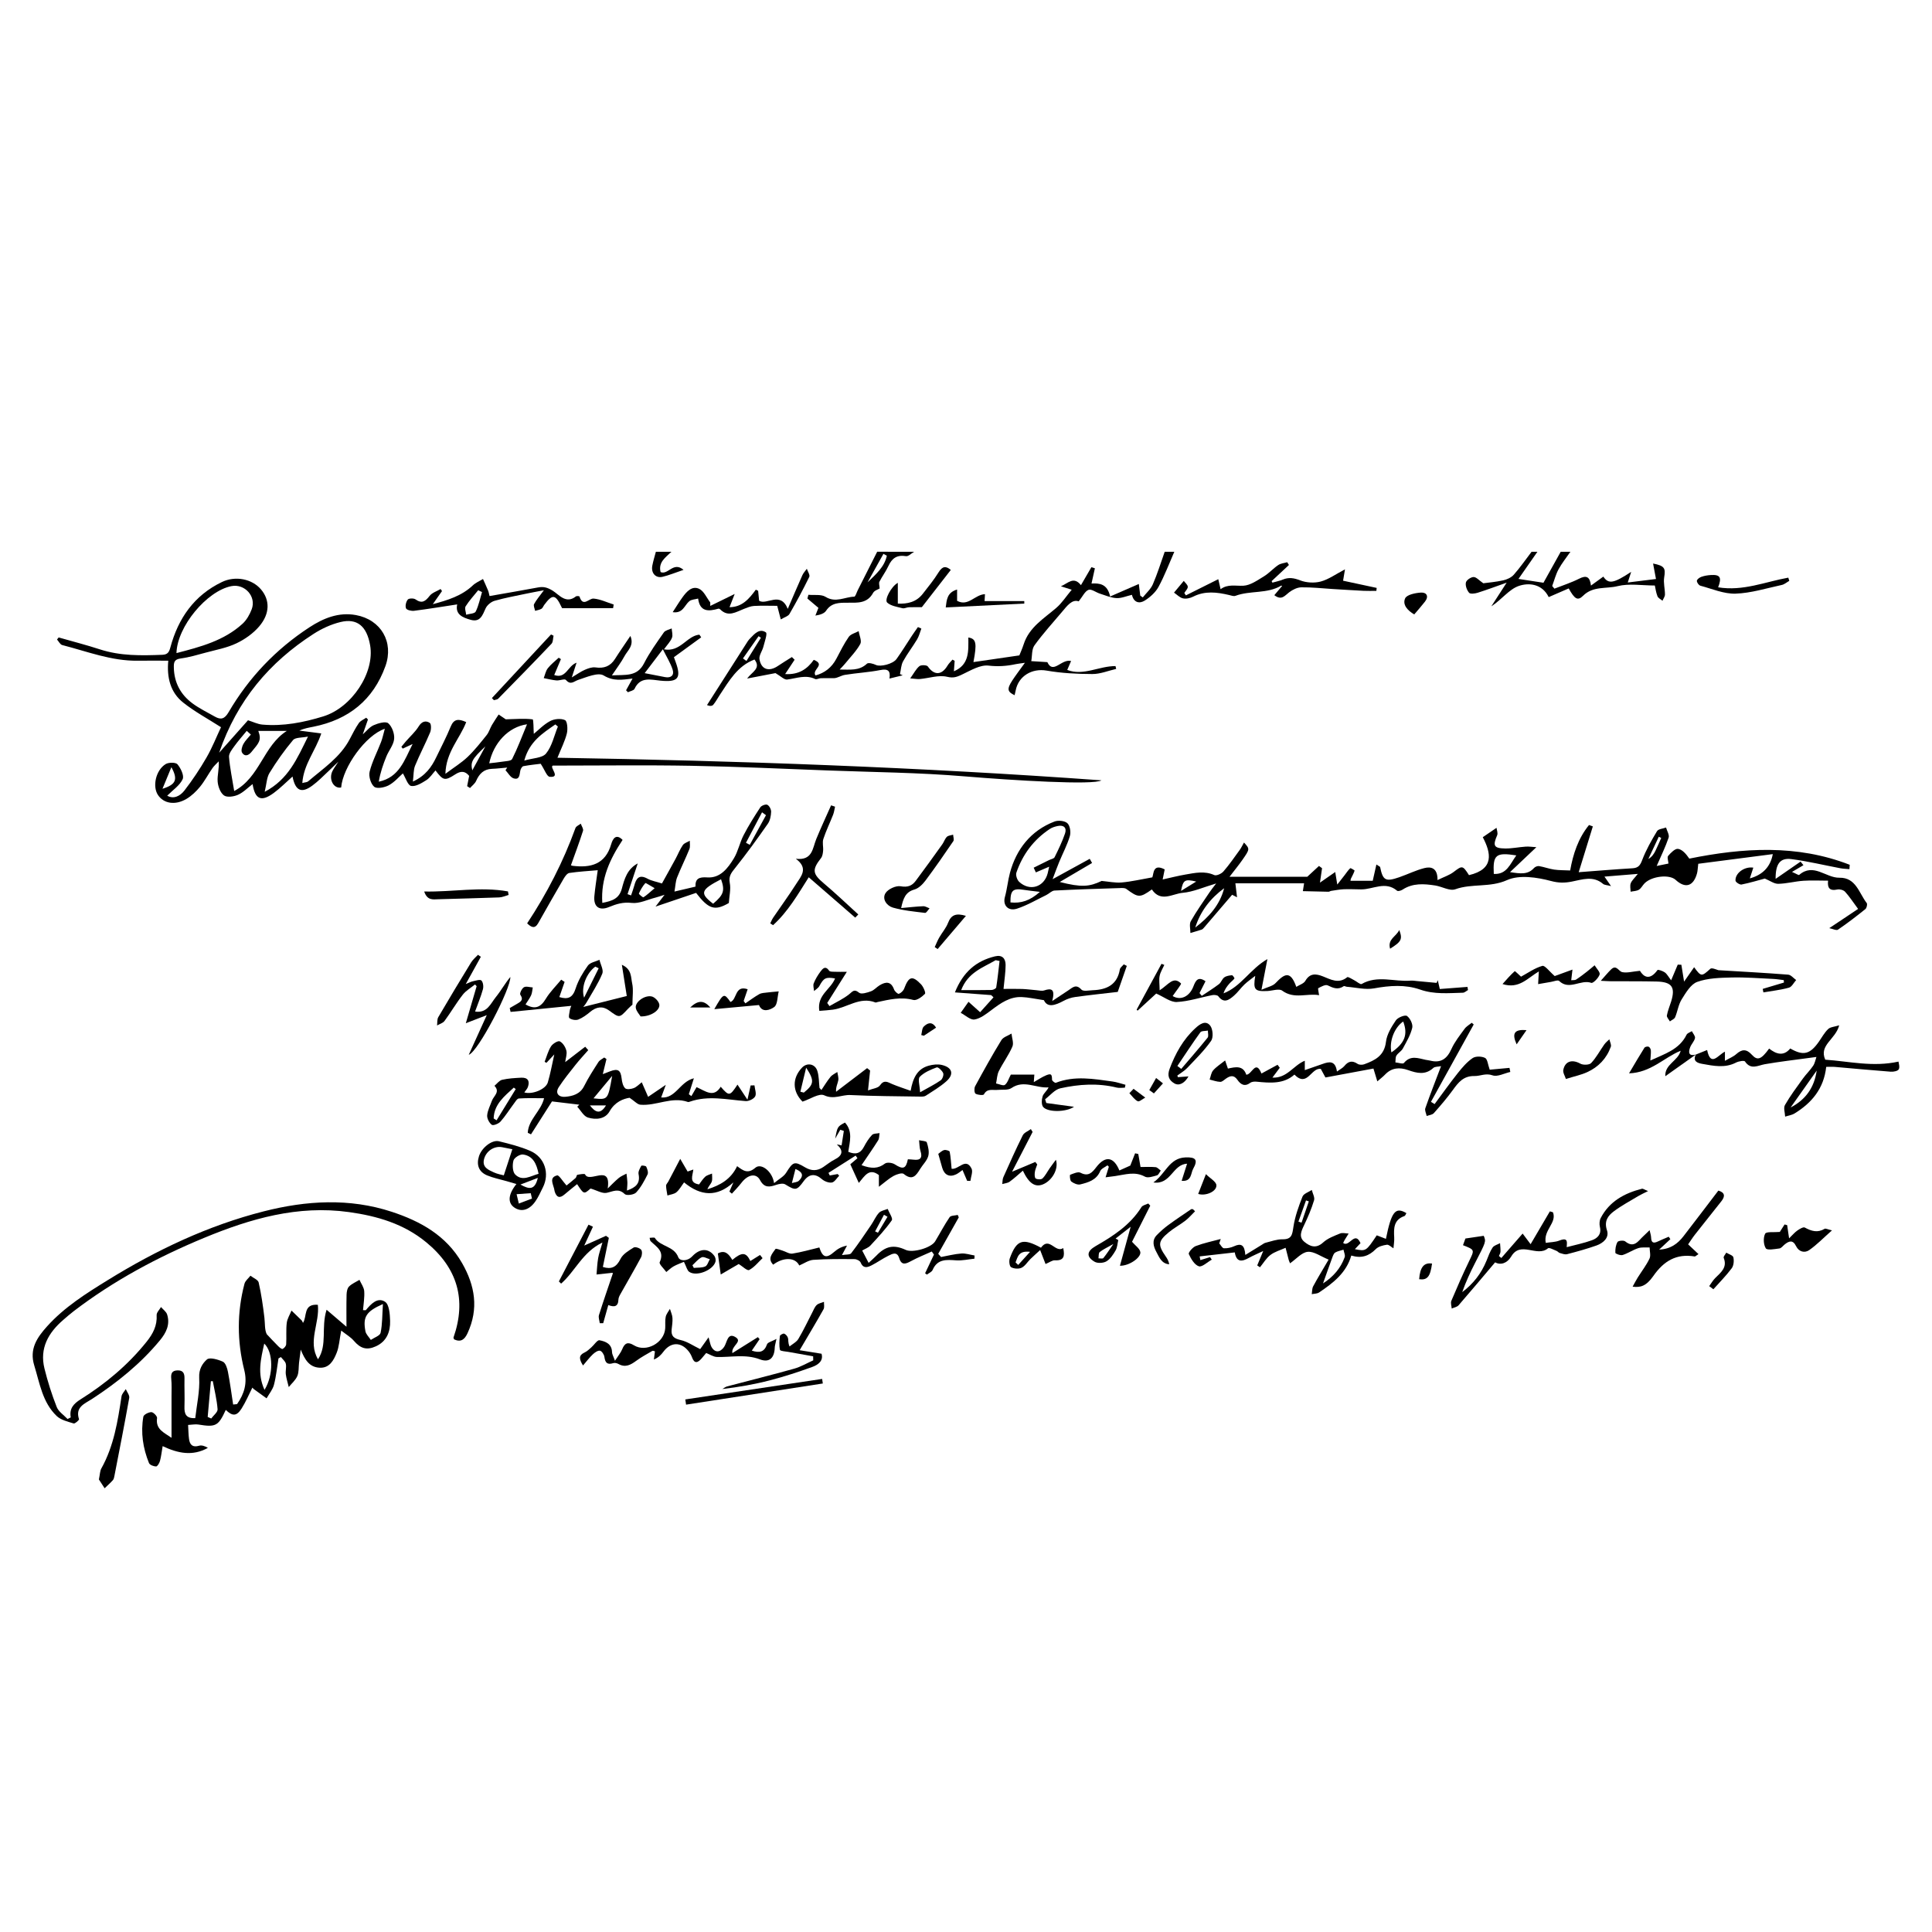 <?xml version="1.0" encoding="UTF-8"?> <svg xmlns="http://www.w3.org/2000/svg" xmlns:xlink="http://www.w3.org/1999/xlink" version="1.1" id="Слой_1" x="0px" y="0px" viewBox="0 0 1000 1000" style="enable-background:new 0 0 1000 1000;" xml:space="preserve"> <g> <path d="M607.82,285.6c-2.67,6.08-5.01,12.34-8.17,18.16c-1.53,2.82-4.29,5.29-7.05,7.05c-2.88,1.84-5.79,1.08-6.71-2.93 c-2.87,0.66-5.48,1.84-8.01,1.7c-2.9-0.16-5.75-1.42-8.59-2.32c-2.03-0.64-4.4-2.53-5.88-1.95c-1.88,0.73-3.02,3.38-5.07,5.95 c-3.42-1.2-5.94,2.24-8.59,5.38c-4.84,5.74-9.93,11.32-14.31,17.39c-1.48,2.05-1.16,5.41-1.66,8.17c2.41,0.15,4.83,0.3,8.32,0.52 c3.01,6.52,7.31-1.86,12.29-0.59c-0.72,1.67-1.34,3.11-1.99,4.63c8.33,3.22,16.5-2.05,24.98-1.99c0.12,0.49,0.23,0.97,0.35,1.46 c-4.1,0.94-8.21,2.66-12.31,2.65c-7.92-0.02-15.93-0.43-23.71-1.78c-7.47-1.29-14.59,2.72-16.02,10.39 c-0.14,0.77-0.35,1.53-0.53,2.35c-3.82-1.78-4.05-3.27-1.16-7.69c1.76-2.69,3.73-5.24,6.49-9.09c-2.72,0.4-3.76,0.5-4.77,0.71 c-4.66,1-9.14,1.33-14.09,0.75c-4.22-0.49-9.04,2.4-13.29,4.43c-2.74,1.3-4.58,2.21-8.11,1.36c-4.35-1.05-9.35,0.72-14.08,1.16 c-1.3,0.12-2.63-0.16-5.03-0.33c2-2.78,3.06-4.97,4.77-6.34c0.91-0.72,3.82-0.6,4.35,0.16c3.27,4.7,7.16,4.63,10.19-0.44 c0.68-1.14,1.71-2.07,2.57-3.09c0.37,0.21,0.75,0.42,1.12,0.63c-0.12,1.73-0.25,3.47-0.39,5.41c8.21-3.49,7.48-10.72,7.48-17.5 c4.12,0.68,4.49,2.94,2.64,12.73c7.64-1.11,15.45-2.25,23.76-3.46c0.57-1.44,1.53-3.54,2.23-5.72 c2.83-8.87,10.46-13.33,16.95-18.93c2.85-2.46,4.96-5.78,7.93-9.34c-2.61-0.83-3.74-1.19-5.59-1.78c3.84-1.66,6.56-5.31,10.37-0.59 c2.04-3.5,3.72-6.4,5.4-9.29c0.6,0.19,1.21,0.38,1.81,0.57c-0.57,2.58-1.15,5.16-1.75,7.88c4-0.21,8.21,0.05,9.64,6.71 c5.09-2.22,9.78-4.26,14.85-6.47c0.28,2.25,0.51,4.14,0.74,6.02c0.44,0.31,0.87,0.62,1.31,0.93c1.77-2.24,4.1-4.24,5.2-6.77 c2.38-5.47,4.14-11.22,6.15-16.85C604.47,285.6,606.14,285.6,607.82,285.6z"></path> <path d="M812.84,285.6c-2.07,3-4.4,5.87-6.13,9.05c-1.46,2.69-2.22,5.76-3.3,8.66c0.38,0.46,0.76,0.92,1.15,1.38 c4.28-1.69,8.71-3.09,12.8-5.16c3.65-1.85,5.55-1.17,6.12,3.56c2.51-1.82,4.46-3.23,6.4-4.64c2.71,4.08,5.45,3.44,14.41-2.45 c-0.67,2.1-1.09,3.42-1.76,5.5c5.02-0.62,9.68-1.2,14.6-1.81c-0.58-3.12-1.02-5.46-1.5-8.01c5.96,1.19,6.54,2.4,5.75,7.15 c-0.47,2.86,0.41,5.92,0.4,8.89c0,1.08-0.84,2.15-1.29,3.23c-0.89-0.77-2.21-1.37-2.59-2.34c-0.77-1.97-1.04-4.14-1.36-5.55 c-6.61,0-13.29-1.17-19.29,0.33c-5.89,1.48-12.7-0.15-17.83,4.96c-2.79,2.78-4.39,1.77-7.46-3.78c-3.39,1.47-6.83,2.96-10.35,4.49 c-3.45-6.96-10.32-7.54-15.47-5.78c-5.07,1.73-8.9,7.13-14.23,10.55c2.35-3.62,4.69-7.25,7.93-12.25 c-5.72,2.02-10.32,3.76-15.01,5.23c-1.41,0.44-3.79,0.75-4.43,0.01c-1.15-1.35-2.01-3.67-1.66-5.31c0.26-1.24,2.57-2.82,3.98-2.84 c1.4-0.02,2.83,1.72,5.03,3.23c2.49-0.34,6.47-0.66,10.34-1.52c1.95-0.44,4.15-1.45,5.44-2.9c3.31-3.75,6.17-7.89,9.21-11.88 c1.01,0,2.01,0,3.02,0c-3.19,4.58-6.38,9.16-9.8,14.05c4.79,0.73,9.3,1.42,12.93,1.98c3.31-5.94,6.12-10.99,8.93-16.03 C809.49,285.6,811.17,285.6,812.84,285.6z"></path> <path d="M473.14,285.6c-1.41,0.81-2.96,2.48-4.2,2.27c-4.56-0.77-7.2,0.97-9.06,5c-1.31,2.86-3.26,5.43-4.7,8.24 c-0.38,0.74,0.03,1.89,0.12,3.49c-0.74,0.47-2.7,1.02-3.38,2.26c-3.05,5.63-8.17,5.1-13.28,5.1c-4.13,0-8.27-0.08-11.05,4.14 c-0.97,1.47-3.13,2.15-5.55,2.52c0.55-1.39,1.09-2.78,1.57-4c-2.04-1.72-3.87-3.27-5.7-4.82c0.17-0.65,0.34-1.29,0.51-1.94 c3,0.29,6.6-0.36,8.89,1.07c5.22,3.25,9.94,0.04,14.84-0.1c0.63-0.02,1.2-2.11,1.78-3.26c3.37-6.66,6.73-13.33,10.09-19.99 C460.41,285.6,466.78,285.6,473.14,285.6z M449.04,301.42c4.26-4.09,8.79-8.02,9.99-13.79c-0.59-0.32-1.17-0.65-1.76-0.97 C454.52,291.58,451.78,296.5,449.04,301.42z"></path> <path d="M347.52,285.6c-2.99,2.91-6.89,5.36-5.6,10.5c3.9,1.68,6.58-5.67,11.88-1.14c-4.37,1.48-7.56,2.82-10.88,3.6 c-3.54,0.83-6.01-1.94-5.29-5.74c0.46-2.44,1.22-4.82,1.85-7.22C342.16,285.6,344.84,285.6,347.52,285.6z"></path> <path d="M86.55,411.84c3.23,1.93,6.66,0.25,8.92-2.68c4.16-5.4,7.99-11.12,11.4-17.03c2.99-5.18,5.2-10.81,7.52-15.73 c-6.63-4.26-13.52-7.96-19.56-12.74c-6.6-5.22-8.56-12.89-7.73-21.69c-5.54,0-10.67-0.06-15.8,0.01c-13.63,0.2-26.19-4.8-39.09-8.1 c-1.07-0.27-1.81-1.88-2.7-2.86c0.28-0.36,0.57-0.72,0.85-1.08c7.13,2.04,14.32,3.88,21.36,6.17c10.59,3.45,21.4,3.24,32.3,2.81 c2.8-0.11,3.52-1.42,4.17-3.84c4.07-15.05,12.31-26.94,26.72-33.85c6.96-3.33,15.55-1.61,20.19,3.86 c4.62,5.44,4.72,12.49-0.95,19.14c-3.12,3.66-7.43,6.7-11.8,8.77c-4.91,2.33-10.46,3.34-15.77,4.77c-4.35,1.17-8.7,2.47-13.14,3.07 c-3.33,0.45-3.52,2.09-3.46,4.75c0.18,7.77,3.52,13.93,9.61,18.45c3.59,2.67,7.7,4.64,11.61,6.87c3.15,1.8,5.07,1.23,7.11-2.26 c10.46-17.9,24.45-32.59,41.82-43.94c7.27-4.75,15.19-7.98,24.09-6.35c12.97,2.38,19.74,13.96,15.28,26.4 c-6.29,17.54-19.06,27.72-37.19,31.37c-2.42,0.49-4.86,0.86-7.35,2.03c3.74,0.48,7.49,0.96,11.33,1.46 c-2.92,8.91-9.14,15.96-9.81,25.67c1.48-0.4,2.45-0.37,3-0.85c7.79-6.7,16.6-12.4,21.56-21.89c1.47-2.81,2.9-5.68,4.69-8.28 c0.85-1.22,2.52-1.87,3.82-2.78c0.3,0.31,0.6,0.62,0.9,0.92c-0.9,2.59-1.8,5.17-2.68,7.7c1.88-1.65,3.5-3.81,5.66-4.76 c2.33-1.02,6.23-2.12,7.53-0.99c1.97,1.71,3.31,5.42,3.05,8.11c-0.3,3.11-2.75,5.97-4.01,9.04c-1.71,4.17-3.17,8.44-3.95,13.09 c10.64-2.24,13.26-11.12,17.52-19.5c-2.03,0.94-3.57,1.66-5.11,2.38c-0.24-0.31-0.47-0.63-0.71-0.94c0.77-0.93,1.52-1.88,2.31-2.79 c2.24-2.58,4.88-4.9,6.65-7.77c1.62-2.63,3.68-3.16,5.74-1.81c0.82,0.54,0.79,3.46,0.19,4.9c-2.43,5.83-5.41,11.42-7.8,17.26 c-0.88,2.14-0.69,4.72-1.13,8.21c6.52-3.02,9.66-7.5,12.11-12.62c2.52-5.26,5.25-10.44,7.46-15.84c1.69-4.15,4.16-4.06,8.03-2.32 c-3.28,8.57-10.46,15.38-10.77,26.76c4.49-3.36,8.32-5.69,11.49-8.72c3.61-3.45,6.75-7.43,9.88-11.34c1.19-1.49,1.72-3.49,2.7-5.18 c1.08-1.86,2.32-3.63,3.49-5.45c1.62,1.1,3.25,2.2,3.68,2.49c5.19-0.13,9.6-0.52,13.9,0.02c0.52,0.07,0.43,5.08,0.61,7.51 c2.36-1.92,5.11-4.84,8.46-6.62c2.16-1.15,5.64-1.49,7.7-0.49c1.2,0.58,1.5,4.69,0.95,6.9c-0.99,3.98-2.92,7.73-4.86,12.57 c94.05,1.56,187.37,4.89,281.56,11.69c-3.69,2.62-46.08,0.01-70.87-2.06c-23.49-1.97-47.13-2.16-70.71-3.05 c-23.58-0.89-47.16-2-70.75-2.42c-23.53-0.42-47.08-0.09-71.66-0.09c-1.85,0.86,4.41,6.34-1.6,5.79c-1.45-0.13-2.6-3.64-4.65-6.74 c-1.94,0.25-5.49,0.59-8.98,1.24c-0.65,0.12-1.37,1.39-1.56,2.24c-0.46,2.08-0.26,5.04-3.46,4.07c-1.68-0.51-2.83-2.75-4.22-4.21 c0.3-0.46,0.59-0.92,0.89-1.38c-2.64,0.23-5.28,0.56-7.92,0.66c-4.25,0.17-6.56,2.59-8.18,6.27c-0.62,1.41-2.08,2.45-3.15,3.66 c-0.5-0.32-0.99-0.64-1.49-0.96c0.33-1.7,0.67-3.4,1.04-5.32c-2.06-2.53-4.22-2.71-7.18-0.79c-5.44,3.52-6.28,3.21-10.24-2.03 c-1.57,1.72-2.86,3.84-4.75,5.03c-2.39,1.52-5.46,3.42-7.85,3c-1.72-0.3-2.83-4.13-4.28-6.5c-2.04,1.79-4.35,4.56-7.3,6.15 c-2.16,1.16-6.16,1.94-7.55,0.77c-1.8-1.52-2.95-5.44-2.36-7.82c1.31-5.28,3.95-10.22,5.91-15.34c0.77-2,1.19-4.13,1.95-6.85 c-9.89,3.27-21.73,19.85-22.6,30.39c-3.89,0.76-6.59-4.24-4.52-8.47c0.63-1.28,1.51-2.43,3.07-4.89c-3.8,3.64-6.46,6.23-9.18,8.77 c-1.35,1.25-2.74,2.47-4.22,3.56c-5.67,4.23-8.87,2.78-10.32-4.65c-3.22,2.85-6.24,5.95-9.69,8.49c-6.51,4.79-9.7,3.39-10.98-4.58 c-2.53,1.93-4.79,4.32-7.58,5.56c-2.14,0.95-5.67,1.45-7.24,0.31c-1.89-1.38-3.08-4.66-3.27-7.21c-0.24-3.22,0.85-6.54,0.56-10.43 c-1.11,1.19-2.37,2.26-3.28,3.58c-2.19,3.15-3.98,6.62-6.4,9.58c-1.97,2.41-4.36,4.71-7.03,6.29c-5.85,3.46-11.82,2.41-14.76-2.06 c-2.93-4.45-1.1-12.84,4.01-15.97c1.55-0.95,5.24-0.95,6.13,0.13c1.69,2.04,3.53,5.87,2.66,7.69 C93.04,406.56,89.52,408.87,86.55,411.84z M128.36,372.81c2.63,0.82,4.99,2.02,7.44,2.24c10.8,0.95,21.3-1.1,31.54-4.25 c14.71-4.53,26.71-22.59,24.24-36.78c-1.75-10.06-6.84-14.11-15.32-12.06c-4.89,1.18-9.74,3.42-13.99,6.16 c-22.76,14.66-39.5,34.26-48.84,61.49C119.29,383,124.23,377.45,128.36,372.81z M91.34,338.04c12.38-3.22,24.57-6.38,34.21-15.2 c2.11-1.93,3.69-4.76,4.73-7.48c2.52-6.59-3.58-13.35-10.53-11.98C107.02,305.91,91.7,324.29,91.34,338.04z M129.85,380.21 c-0.71-0.64-1.42-1.28-2.14-1.92c-2.16,2.65-4.45,5.21-6.44,7.98c-1.2,1.67-2.87,3.75-2.73,5.52c0.46,5.71,1.67,11.36,2.68,17.63 c13.31-7,15.14-23.52,27.26-31.11c-5.17,0-9.89,0-14.78,0c1.87,5.01,0.17,6.34-3.55,10.91c-1.52,1.86-3.49,2.57-4.87,0.33 c-0.61-0.99-0.01-3.15,0.68-4.43C126.95,383.31,128.53,381.83,129.85,380.21z M159.41,381.25c-3.12,0.66-6.48,0.34-7.73,1.81 c-4.49,5.32-8.53,11.07-12.18,17.01c-1.47,2.4-1.51,5.68-2.49,9.77C149.3,403.37,153.72,392.77,159.41,381.25z M272.78,374.89 c-9.7,1.36-17.34,9.7-19.56,20.18c2.22-0.26,4.38-0.43,6.5-0.79c1.87-0.32,4.81-0.31,5.36-1.41 C267.88,387.33,270.05,381.47,272.78,374.89z M288.76,376.06c-0.44-0.37-0.87-0.73-1.31-1.1c-6.5,4.57-13.41,8.76-16.08,18.7 c4.39-1.29,9.32-1.26,11.27-3.65C285.73,386.22,286.82,380.79,288.76,376.06z M88.71,397.09c-1.74,4.21-3,7.27-4.61,11.18 C91.08,406.08,92.23,403.49,88.71,397.09z M244.46,398.75c2.31-4.24,4.21-7.73,6.76-12.41 C244.32,392.9,243.46,394.36,244.46,398.75z"></path> <path d="M927.54,451.3c2.24,0.97,3.43,1.79,3.7,1.56c7.43-6.43,13.83,1.59,20.83,1.45c8.58-0.17,10.14,7.97,14.14,13.11 c0.44,0.56-0.01,2.57-0.69,3.12c-4.61,3.71-9.3,7.33-14.19,10.65c-0.84,0.57-2.76-0.44-4.5-0.78c5.7-3.8,10.5-7.01,14.92-9.95 c-2.78-3.75-4.56-6.52-6.76-8.91c-0.81-0.88-2.74-1.41-3.95-1.15c-4.1,0.89-5.25-0.88-4.83-4.57c-4.28,0-8.57-0.23-12.83,0.06 c-4.35,0.3-8.66,1.5-13,1.57c-2.11,0.03-4.25-1.61-6.91-2.72c-3.45,0.92-7.72,2.23-12.07,3.09c-0.92,0.18-3.06-1.23-3.11-2.01 c-0.25-3.87,4.65-7.45,9.22-6.73c-0.61,1.88-1.2,3.7-1.8,5.56c6.43-1.74,10.63-5.77,11.88-12.56c-13.14,1.7-25.84,3.35-38.58,5 c-0.29,2.38-0.3,3.69-0.63,4.92c-1.85,6.78-6.07,8.04-11.1,3.39c-3.18-2.94-12.25-1.97-16.03,1.77c-1.06,1.06-1.76,2.61-2.98,3.35 c-1.19,0.73-2.83,0.71-4.27,1.02c-0.02-1.47-0.43-3.08,0.06-4.36c0.55-1.45,1.9-2.59,3.67-4.86c-6.4,0.52-11.74,0.96-17.27,1.41 c1.03,1.49,1.92,2.77,3.41,4.91c-2.08-0.55-3.39-0.52-4.14-1.15c-5.14-4.36-10.69-2.24-16.17-1.18c-3.63,0.71-6.75,0.76-10.76-0.31 c-7.25-1.93-16.4-3.31-22.75-0.46c-8.91,3.99-18.13,1.63-26.8,4.74c-2.86,1.03-6.87-1.41-10.4-1.96 c-5.81-0.89-11.6-1.33-16.91,2.16c-0.77,0.5-2.34,0.96-2.8,0.56c-6.07-5.16-12.41-0.66-18.6-0.7c-2.99-0.02-5.99-0.19-8.98-0.07 c-2.19,0.09-4.37,0.52-6.54,0.84c-0.48,0.07-0.93,0.45-1.39,0.45c-4.29-0.07-8.57-0.19-13.27-0.31c0.06-0.4,0.3-1.9,0.63-4.06 c-11.79,0-23.49,0-35.56,0c0.25,2.15,0.52,4.37,0.86,7.24c-1.33-0.69-2.19-1.13-2.54-1.31c-4.93,5.77-9.76,11.43-14.61,17.08 c-0.32,0.38-0.71,0.8-1.16,0.95c-1.93,0.64-3.89,1.18-5.83,1.76c0.02-2.06-0.68-4.54,0.21-6.11c2.94-5.2,6.44-10.09,9.77-15.07 c0.82-1.23,1.77-2.37,3.35-4.46c-6.46,1.9-11.82,4.37-17.36,4.85c-5.16,0.45-11.35,5.11-15.92-1.75c-6.21,4.4-6.98,4.34-13.24-0.27 c-0.8-0.59-2.22-0.48-3.34-0.44c-11.27,0.36-22.55,0.7-33.81,1.28c-1.44,0.07-2.76,1.6-4.22,2.31c-5.04,2.44-9.93,5.35-15.21,7.07 c-4.5,1.46-7.45-1.7-6.25-6.03c1.16-4.18,1.57-8.65,2.63-12.57c3.28-12.13,10.76-21.81,23.05-26.51c1.93-0.74,5.34-0.39,6.69,0.9 c1.36,1.3,1.85,4.65,1.25,6.66c-1.36,4.59-3.66,8.89-5.5,13.34c-1.05,2.53-1.97,5.11-3.43,8.95c7.34-4.03,13.28-7.29,19.22-10.54 c0.41,0.72,0.82,1.43,1.22,2.15c-5.52,3.25-11.05,6.5-16.73,9.84c11.23,2.87,15.32,2.49,21.68-0.54c3.45,0.3,6.95,1.08,10.35,0.79 c5.08-0.44,10.09-1.64,15.88-2.65c0.78-1.92,0.25-7.29,6.4-4.11c-0.32,1.58-0.63,3.13-1.05,5.21c4.17-0.92,7.93-1.89,11.76-2.55 c4.96-0.85,9.9-2.01,14.95,0.27c1.12,0.5,3.71-0.68,4.74-1.87c3.05-3.5,5.69-7.36,8.43-11.13c0.83-1.14,1.42-2.46,2.21-3.84 c3.07,3.31,3.11,3.35-0.84,9.01c-1.9,2.72-4.02,5.28-6.65,8.72c14.13,0,27.51,0,40.24,0c2.15-1.98,4.11-3.79,6.07-5.61 c0.53,0.39,1.06,0.78,1.59,1.17c-0.31,2.14-0.62,4.27-1.08,7.46c2.94-2.04,5.11-3.55,7.9-5.49c0.39,2.39,0.61,3.75,1.06,6.49 c1.74-2.22,2.76-3.52,3.77-4.82c0.96-1.24,1.81-2.59,2.94-3.64c0.21-0.19,2.31,1.09,2.25,1.27c-0.47,1.45-1.26,2.8-1.92,4.19 c-0.12,0.26-0.12,0.58-0.2,1.06c3.94,0,7.84,0,11.51,0c0.65-2.87,1.22-5.44,1.9-8.44c1.43,0.97,1.89,1.1,1.93,1.33 c1.42,6.93,2.8,7.72,9.91,5.26c4.37-1.51,8.56-3.62,13.02-4.74c3.51-0.88,6.87-0.02,6.77,6.21c3.35-1.64,6.14-2.51,8.32-4.17 c4.47-3.4,4.7-3.51,7.97,1.62c13.2-3.08,11.44-11.47,7.14-19.64c2.48-1.7,4.32-2.96,7.12-4.86c0.12,1.13,0.81,2.75,0.32,3.87 c-2.34,5.39-1.74,6.75,4.14,6.83c3.54,0.05,7.09-0.72,10.65-0.96c1.69-0.11,3.4,0.16,5.51,0.29c-4.61,4.37-8.67,8.21-13.64,12.91 c5.51,0.85,9.27,1.35,12.4-2.12c0.57-0.64,1.82-1.13,2.63-1c2.62,0.44,5.15,1.41,7.77,1.8c2.57,0.38,5.21,0.31,8.33,0.46 c1.48-8.36,4.14-16.65,9.76-23.52c0.66,0.24,1.32,0.47,1.98,0.71c-2.38,7.72-4.77,15.45-7.32,23.71c9.6-0.72,18.71-1.49,27.83-2.03 c2.97-0.18,3.97-1.44,5.02-4.23c1.98-5.22,4.79-10.17,7.69-14.98c0.69-1.15,3.07-1.29,4.67-1.89c0.49,1.77,1.82,3.82,1.33,5.26 c-1.65,4.86-3.94,9.5-6.17,14.64c2.27-0.46,4.31-0.88,6.1-1.25c-0.1-1.4-0.79-3.25-0.16-3.98c1.37-1.6,3.58-3.85,5.11-3.62 c2.23,0.34,4.17,2.63,5.83,5.05c27.74-5.62,55.71-7.45,83.03,3.19c-0.05,0.75-0.1,1.51-0.15,2.26c-1.56-0.15-3.13-0.17-4.66-0.46 c-8.45-1.59-16.85-3.63-25.36-4.74c-5.82-0.76-8.25,2.37-8.19,10.23c4.69-3.24,8.8-6.09,12.92-8.93c0.5,0.62,0.99,1.24,1.49,1.85 C931.74,448.86,930.05,449.84,927.54,451.3z M536.16,451.55c-0.38-0.81-0.75-1.62-1.13-2.43c2.66-1.32,5.31-2.64,7.97-3.95 c0.98-0.48,2.48-0.7,2.86-1.48c1.99-4.01,3.95-8.07,5.4-12.29c1-2.92-0.64-4.5-3.75-3.87c-1.44,0.29-2.95,0.76-4.16,1.56 c-8.34,5.54-14.05,13.2-17.28,22.6c-0.45,1.31,0.39,3.78,1.48,4.78c5.51,5.04,12.88,2.7,14.73-4.45c0.27-1.06,0.48-2.13,0.77-3.42 C540.5,449.7,538.33,450.63,536.16,451.55z M633.62,459.74c-7.12,5.23-12.3,11.9-14.96,20.36 C625.61,474.78,631.35,468.56,633.62,459.74z M784.84,442.75c-10.63-1.67-12.17-0.3-11.66,9.59 C779.89,452.73,781.59,447.26,784.84,442.75z M523.01,467.09c5.45,0.57,10.12-0.87,15.23-5.46c-3.61-0.45-5.98-0.68-8.34-1.06 C524.26,459.68,522.94,460.84,523.01,467.09z M859.85,433.71c-0.42-0.2-0.85-0.4-1.27-0.61c-1.8,3.84-3.6,7.67-5.4,11.51 c1.86-1.07,2.85-2.58,3.65-4.19C857.91,438.22,858.85,435.95,859.85,433.71z M611.3,461.13c3.04-1.87,5-3.07,7.86-4.84 C613.26,454.9,612.4,455.4,611.3,461.13z"></path> <path d="M122.7,726.77c3.75-5.34,5.43-10.87,3.71-17.72c-3.71-14.79-3.78-29.75,0.13-44.58c0.41-1.55,2.03-2.78,3.09-4.16 c1.48,1.16,3.94,2.09,4.26,3.51c1.36,5.96,2.23,12.05,2.96,18.14c0.37,3.13,0.07,6.33,1.21,8.6c1.98,2.09,3.91,4.21,5.95,6.23 c0.65,0.65,1.84,1.63,2.29,1.41c0.83-0.4,1.78-1.53,1.83-2.41c0.23-3.67-0.14-7.4,0.29-11.03c0.26-2.21,1.6-4.28,2.46-6.42 c1.75,1.68,3.51,3.34,5.22,5.05c0.33,0.33,0.48,0.86,0.72,1.33c2.25-3.21-0.08-9.96,7.7-9.36c1.06,9.45-5.38,19,0.09,28.2 c4.96-7.53,1.48-16.27,4.43-25.64c4.03,3.44,7.35,6.29,10.29,8.8c0-5.57-0.08-11.09,0.06-16.61c0.04-1.44,0.34-3.29,1.27-4.21 c1.47-1.47,3.57-2.33,5.4-3.45c0.86,1.94,2.31,3.84,2.46,5.84c0.24,3.24-0.37,6.54-0.62,9.83c0.9,0,1.36,0.13,1.48-0.02 c2.66-3.19,6.08-6.87,9.96-4.28c2.14,1.43,2.48,6.44,2.58,9.86c0.15,5.58-1.7,10.57-7.32,13.15c-4.79,2.19-8.01,1.16-11.44-2.84 c-1.66-1.94-4.02-3.29-6.55-5.29c-0.92,4.77-1.08,8.38-2.36,11.55c-1.54,3.81-3.65,7.92-8.77,7.68c-5.52-0.25-7.77-4.39-9.83-9.37 c-0.32,2.5-0.61,4.64-0.86,6.79c-0.27,2.32-0.02,4.85-0.9,6.9c-0.92,2.14-2.91,3.82-4.43,5.69c-0.52-2.2-1.23-4.37-1.52-6.6 c-0.23-1.8,0.4-3.75-0.01-5.48c-0.3-1.28-1.65-2.31-2.53-3.45c-0.42,0.24-0.84,0.48-1.26,0.71c-0.74,4.57-1.17,9.21-2.34,13.66 c-0.65,2.5-2.51,4.68-3.82,7c-2.2-1.59-4.4-3.16-6.59-4.77c-0.36-0.27-0.64-0.66-0.76-0.79c-1.86,3.67-3.44,7.48-5.62,10.89 c-2.55,3.99-4.7,3.98-8.15,0.66c-3.85,8.37-5.2,9.04-14.17,7.57c-1.56-0.26-3.22,0.11-5.33,0.21c0.17,2.77,0.17,5.08,0.49,7.34 c0.42,2.97,1.87,4.41,5.21,3.42c1.38-0.41,3.07,0.2,4.54,1.11c-7.82,4.38-15.43,2.89-23.41-0.9c-0.5,2.89-0.76,5.34-1.39,7.69 c-0.3,1.1-1.32,2.83-2.01,2.82c-1.27-0.01-3.28-0.78-3.68-1.76c-3.12-7.71-4.35-15.77-2.91-24c0.19-1.06,2.71-2.35,4.15-2.35 c1.03,0,3.07,2.12,2.94,3.05c-0.85,5.94,3.69,7.52,7.49,10.24c0-7.42,0.01-14.47,0-21.53c0-3,0.15-6.02-0.14-8.99 c-0.26-2.64,0.25-4.29,3.21-4.38c2.89-0.09,3.69,1.49,3.64,4.13c-0.1,4.84,0.16,9.69-0.01,14.52c-0.13,3.71,0.64,6.31,5.58,6.06 c0.77-6.85,2.41-13.94,2.04-20.93c-0.23-4.4,1.69-7.39,4.01-9.44c1.41-1.24,5.72,0,8.25,1.16c1.41,0.65,2.25,3.35,2.62,5.26 c1.09,5.6,1.82,11.27,2.69,16.91C121.35,726.93,122.02,726.85,122.7,726.77z M198.2,674.97c-8.77,3.85-10.44,6.72-9.06,14.06 c0.3,1.62,1.83,3.01,2.8,4.51c1.76-1.21,4.74-2.17,5.06-3.69C197.93,685.39,197.82,680.71,198.2,674.97z M136.91,719.39 c4.73-7.6,4.58-19.53-0.14-23.96C135.04,703.37,133.02,710.89,136.91,719.39z M107.5,733.4c0.61,0.27,1.22,0.55,1.82,0.82 c1.17-1.6,3.41-3.28,3.3-4.79c-0.36-4.89-1.59-9.71-2.48-14.55c-0.33,0.02-0.66,0.04-0.99,0.06 C108.6,721.09,108.05,727.25,107.5,733.4z"></path> <path d="M36.62,733.64c-0.82-4.59,1.48-7.08,5.09-9.34c12.96-8.14,24.61-17.85,34.22-29.88c3.23-4.04,5.47-8.28,5.15-13.71 c-0.08-1.35,1.46-2.79,2.25-4.19c1.09,1.28,2.72,2.39,3.18,3.87c1.63,5.14-0.48,9.44-3.72,13.35 c-10.01,12.11-22.08,21.82-35.18,30.38c-3.65,2.39-8.83,4.09-6.71,10.46c0.14,0.42-2.1,2.41-2.77,2.2 c-3.07-0.96-6.62-1.77-8.81-3.87c-7.35-7.04-8.76-16.96-11.6-26.18c-2.6-8.43,1.39-14.37,6.65-20.21 c8.98-9.97,20.16-16.99,31.4-23.93c25.27-15.61,51.96-28.28,80.78-35.61c21.91-5.58,44.29-6.97,66.22,0.24 c14.81,4.87,28.17,12.23,36.38,26.52c6.73,11.71,8.71,23.62,2.86,36.29c-1.49,3.23-3.37,4.86-6.93,3.25 c-0.14-0.37-0.43-0.74-0.35-0.98c6.81-19.47,2.12-35.93-14.1-49.29c-11.62-9.58-25.37-13.6-39.99-15.64 c-26.48-3.69-51.02,3.41-74.98,13.34c-23.99,9.94-46.8,22.12-67.51,37.95c-1.86,1.42-3.62,2.98-5.39,4.5 c-7.72,6.66-12.34,14.67-9.75,25.17c1.67,6.76,3.79,13.44,6.34,19.92c0.96,2.44,3.69,4.17,5.62,6.23 C35.53,734.2,36.07,733.92,36.62,733.64z"></path> <path d="M325.86,568.2c-3.22,0.53-7.53,2.06-10.35,7.05c-2.34,4.13-7.19,4.41-11.19,3.19c-2.21-0.67-3.71-3.66-5.53-5.61 c0.35-0.35,0.71-0.7,1.06-1.05c-4.57-0.55-9.14-1.09-14.14-1.69c-3.41,5.35-7.14,11.19-10.86,17.04c-0.56-0.26-1.12-0.52-1.68-0.78 c0.31-6.86,6.87-11.24,8.45-17.91c-4.37,0-8.72-0.17-13.04,0.13c-0.95,0.07-1.87,1.71-2.65,2.75c-2.3,3.07-4.34,6.37-6.88,9.22 c-0.99,1.11-3.75,2.2-4.5,1.65c-1.34-0.98-2.52-3.27-2.39-4.9c0.21-2.56,1.56-5.03,2.45-7.53c0.9-2.51,4.4-4.56,1.33-7.75 c1.31-1.08,2.48-2.77,3.96-3.11c3.2-0.74,6.55-0.92,9.86-1.09c3.41-0.17,4.57,1.67,3.49,4.8c-0.35,1-1.19,1.83-1.87,2.82 c4.13,1.24,11.12-1.62,12.17-5.17c1.37-4.6,2.2-9.37,3.35-14.49c-1.55,1.66-2.8,3-4.06,4.34c-0.31-0.17-0.63-0.35-0.94-0.52 c1.06-2.7,1.79-5.62,3.32-8.02c0.87-1.37,3.6-3.02,4.52-2.57c1.59,0.78,2.95,2.96,3.41,4.81c0.45,1.8-0.35,3.91-0.61,5.94 c3.48-2.68,6.92-5.32,10.36-7.97c0.53,0.59,1.05,1.17,1.58,1.76c-2.19,2.51-4.47,4.95-6.54,7.55c-2.98,3.75-6,7.5-8.64,11.5 c-2.31,3.5,0.25,5.38,3.19,5.12c3.85-0.33,7.74-1.32,9.86-5.56c2.16-4.31,4.8-8.39,7.41-12.46c0.64-1,1.97-1.57,2.99-2.33 c0.39,0.27,0.77,0.54,1.16,0.81c-0.6,2.46-1.2,4.92-1.9,7.79c1.39-0.54,2.54-0.99,3.71-1.43c4.2-1.6,5.57-0.63,6.06,3.81 c0.19,1.74,0.67,3.83,1.81,4.94c0.77,0.75,3.09,0.45,4.44-0.08c1.54-0.6,2.78-1.98,4.15-3.02c0.8,1.82,1.6,3.65,2.4,5.47 c0.13,0.3,0.26,0.6,0.89,2.07c2.84-1.93,5.48-3.72,9.16-6.22c-0.96,2.62-1.58,4.29-2.4,6.54c7.54,0.7,9.66-8.16,16.93-9.93 c-1.13,3.58-1.87,5.92-2.61,8.26c0.44,0.32,0.88,0.65,1.32,0.97c0.9-1.55,1.79-3.11,2.68-4.65c4.64,2.04,8.84,5.75,12.5-0.19 c4.35,4.98,4.68,4.95,8.68-1.11c1.6,2.43,3.07,4.64,5.15,7.8c0.74-3.26,1.2-5.31,1.66-7.37c0.66-0.01,1.32-0.03,1.98-0.04 c0.19,1.94,1.13,4.27,0.37,5.69c-0.73,1.36-3.3,2.57-4.95,2.45c-9.66-0.73-19.29-3.06-28.91,0.31c-0.31,0.11-0.7,0.24-0.98,0.14 c-8.42-2.95-16.36,2.16-24.6,1.42C329.91,571.66,328.51,569.97,325.86,568.2z M266.94,563.71c-0.33-0.26-0.67-0.51-1-0.77 c-4.86,4.46-10.21,8.63-10.42,15.97c0.5,0.32,1.01,0.64,1.51,0.96C260.33,574.48,263.63,569.1,266.94,563.71z M316.85,556.88 c-3.46,4.17-6.42,7.73-9.65,11.62C314.67,569.3,314.67,569.3,316.85,556.88z M313.66,572.16c-3.23,0-5.77,0-8.32,0 C308,575.6,310.6,577.19,313.66,572.16z"></path> <path d="M311.75,467.33c5.11-0.98,8.71-2.14,10.12-7.4c1.31-4.92,2.77-10.14,8.23-13.03c-1.76,5.3-3.53,10.61-5.29,15.91 c0.61,0.22,1.21,0.44,1.82,0.66c0.55-1.66,1.19-3.29,1.64-4.98c0.98-3.76,2.47-6.11,6.89-3.68c1.99,1.09,4.36,1.48,7.46,2.47 c2.3-4.15,4.72-8.45,7.07-12.79c1.27-2.35,2.24-4.89,3.74-7.07c0.74-1.07,2.39-1.52,3.62-2.25c-0.05,1.46,0.29,3.07-0.23,4.34 c-2,4.94-4.4,9.71-6.36,14.66c-0.8,2.03-0.84,4.36-1.36,7.3c4.17-0.98,7.36-1.72,10.87-2.55c-0.14-4.1,1.74-5.07,6.11-4.77 c6.74,0.46,10.65-4.76,13.75-9.84c2.22-3.65,3.04-8.13,5.02-11.96c2.58-4.99,5.58-9.77,8.67-14.47c0.61-0.92,2.83-1.74,3.65-1.32 c1.05,0.54,2.02,2.4,1.96,3.65c-0.09,2.09-0.53,4.49-1.69,6.15c-5.44,7.78-11,15.49-16.92,22.9c-1.96,2.46-3.47,4.2-2.79,7.74 c0.63,3.26-0.26,6.8-0.49,10.4c-7.21,4.17-10.4,3.3-16.95-5.24c-6.6,2.23-13.39,4.53-20.99,7.1c1.56-2.04,2.75-3.61,4.67-6.12 c-2.28,0.72-3.47,1.16-4.69,1.46c-4.11,1.04-8.37,3.21-12.31,2.75c-4.45-0.53-7.96,0.57-11.74,2.13c-5.06,2.09-8.09-0.12-7.59-5.64 c0.39-4.31,1.1-8.58,1.75-13.42c-4.85,0.43-9.82,0.7-14.72,1.43c-1.11,0.17-2.23,1.79-2.93,2.98c-4.46,7.63-8.82,15.32-13.17,23.01 c-1.76,3.11-3.57,2.14-5.72,0.09c10.26-15.5,18.69-31.89,25.01-49.34c0.35-0.96,1.81-1.51,2.75-2.25c0.42,1.24,1.48,2.69,1.16,3.7 c-1.91,6-4.14,11.91-6.26,17.84c0.48,0.16,0.63,0.24,0.79,0.26c9.42,1.17,17.03-0.7,20.06-11.2c0.8-2.78,2.5-5.64,5.89-2.2 C315.77,444.53,310.91,454.72,311.75,467.33z M369.11,467.77c5.48-4.61,6.19-6.79,4.1-12.67 C362.62,460.59,362.06,462.32,369.11,467.77z M396.47,421.94c-0.68-0.5-1.36-0.99-2.04-1.49c-2.77,5.26-5.54,10.51-8.32,15.77 c0.66,0.35,1.32,0.7,1.98,1.05C390.88,432.16,393.68,427.05,396.47,421.94z M338.84,459.72c-2.43-1.35-4.62-2.86-4.82-2.62 c-1.39,1.57-2.48,3.47-3.33,5.4c-0.12,0.27,2.06,2.12,2.36,1.93C334.81,463.33,336.32,461.85,338.84,459.72z"></path> <path d="M742.54,571.48c4.02-5.4,7.91-10.89,12.1-16.16c2.24-2.81,4.67-5.67,7.6-7.66c1.54-1.05,4.68-0.97,6.43-0.08 c1.27,0.64,1.44,3.45,2.4,6.09c2.75-0.25,6.5-0.6,10.24-0.94c0.14,0.7,0.28,1.4,0.42,2.11c-3.1,0.69-6.65,2.65-9.19,1.75 c-3.58-1.27-6.31,0.42-9.34,0.36c-5.72-0.11-8.34,3.28-11.19,7.21c-3.04,4.19-6.42,8.14-9.86,12c-0.79,0.89-2.44,1-3.7,1.48 c-0.27-1.35-1.1-2.89-0.71-4.01c2.5-7.16,5.28-14.22,8.15-21.8c-1.58,0.34-3.2,0.2-4.01,0.94c-4.16,3.82-8.51,2.71-13.08,1.1 c-4.37-1.54-8.48-1.28-11.92,2.35c-1,1.06-2.19,1.94-3.98,3.5c-0.77-2.53-1.35-4.45-2.01-6.64c-8.14,1.51-16.36,3.04-24.84,4.62 c-0.76-1.4-1.61-2.97-2.39-4.41c-5-0.91-6.95,9.77-13.67,2.92c-5.54,4.95-12.53,4.37-19.56,3.67c-1.08-0.11-2.48-0.02-3.28,0.58 c-2.96,2.19-5.01,0.84-6.67-1.55c-1.84-2.66-3.76-2.13-5.93-0.62c-0.94,0.66-1.98,1.71-2.94,1.68c-1.85-0.06-3.68-0.76-5.51-1.2 c0.58-1.61,0.78-3.54,1.83-4.75c1.57-1.83,3.73-3.15,6.19-5.13c0.64,1.87,1.03,2.99,1.44,4.21c3.86-0.85,7.85-1.8,9.52,3.17 c2.93-0.01,4.83-8.09,7.85-0.62c2.86-1.55,5.6-3.03,8.33-4.52c0.38,0.51,0.77,1.03,1.15,1.54c-1.12,1.49-2.23,2.98-3.81,5.09 c7.58,0.42,10.81-6.32,16.76-8.73c0,1.84,0,3.5,0,4.86c3.04-1.05,6.13-2.09,9.2-3.19c3.46-1.25,6.62-1.87,7.44,3.93 c1.64-1.2,2.99-1.83,3.84-2.87c2.03-2.48,4.06-2.98,6.83-1.12c0.85,0.57,2.45,0.6,3.47,0.22c5.53-2.03,10.37-4.39,11.22-11.57 c0.46-3.91,2.86-7.79,5.15-11.18c1.01-1.49,4.75-2.94,5.73-2.25c1.63,1.15,3.17,4.3,2.73,6.13c-0.89,3.75-2.98,7.25-4.85,10.7 c-0.77,1.42-2.48,2.31-3.34,3.7c-0.57,0.93-0.38,2.32-0.53,3.51c1.52,0.14,3.88,0.96,4.41,0.31c3.39-4.17,7.34-2.47,11.28-1.64 c0.76,0.16,1.54,0.21,2.28,0.4c5.53,1.4,8.74-0.89,11.03-5.99c1.69-3.76,4.37-7.1,6.82-10.47c0.92-1.27,2.45-2.09,3.7-3.12 c0.34,0.29,0.68,0.59,1.02,0.88c-7.38,13.35-14.75,26.69-22.13,40.04C741.27,570.7,741.91,571.09,742.54,571.48z M726.29,528.72 c-4.69,3.24-7.31,10.41-6.1,16C727.1,539.95,728.87,535.5,726.29,528.72z"></path> <path d="M432.29,589.36c1.16-6.23,1.16-6.23,5.06-8.33c4.16,4.55,2.51,9.91,1.71,15.13c3.73,1.58,6.27,0.96,8.1-2.55 c1.15-2.21,2.52-4.39,4.21-6.18c0.77-0.82,2.57-0.66,3.9-0.94c-0.23,1.27-0.12,2.75-0.76,3.77c-2.66,4.23-5.54,8.32-8.58,12.82 c5.26,1.98,8.66,1.81,12.11-0.81c1.05-0.8,3.8-0.46,5.1,0.39c4.25,2.75,5.78,2.37,6.77-2.62c0.95,0.06,1.93,0.08,2.9,0.2 c3.65,0.46,4.74-1,3.64-4.43c-0.57-1.77-0.51-3.75-0.74-5.63c1.39,0.34,3.75,0.36,3.99,1.09c0.74,2.25,1.37,4.95,0.76,7.12 c-0.68,2.43-2.84,4.43-4.22,6.7c-2.08,3.43-4.03,6.17-8.47,2.53c-0.9-0.74-3.73,0.2-5.29,1.06c-2.4,1.32-4.47,3.24-7.57,5.59 c0-2.83,0-4.52,0-6.05c-4.99-3.81-7.22,0.27-10.39,4.06c-1.61-3.54-2.93-6.43-4.4-9.66c1.05-0.89,2.37-2.01,3.69-3.12 c-0.31-0.46-0.62-0.91-0.92-1.37c-4.69,2.98-9.38,5.96-14.07,8.95c0.23,0.45,0.45,0.9,0.68,1.35c1.36-0.25,2.73-0.5,4.09-0.75 c0.26,0.29,0.51,0.58,0.77,0.87c-1.25,1.24-2.36,3.28-3.78,3.52c-1.62,0.27-3.89-0.63-5.21-1.78c-3.37-2.95-6.54-2.8-9.31,0.98 c-3.68,5.05-4.29,5.03-9.63,1.76c-1.11-0.68-3.22-0.25-4.67,0.25c-3.48,1.2-6.16,1.65-8.36-2.46c-2.04-3.8-6.32-2.92-9.65,1.42 c-1.51,1.97-3.28,3.74-4.93,5.6c-0.43-0.36-0.86-0.72-1.29-1.09c0.69-1.58,1.38-3.16,2.07-4.74c-8.47,7.71-16.87,7.15-25.53-0.01 c-1.36,1.82-2.39,3.79-3.96,5.11c-1.19,0.99-3.08,1.15-4.65,1.68c-0.26-1.69-0.66-3.37-0.7-5.07c-0.01-0.72,0.78-1.44,1.17-2.17 c1.89-3.58,3.76-7.17,6.15-11.72c1.15,1.97,2.36,4.04,3.83,6.56c0.41-0.15,1.48-0.53,2.96-1.05c-0.32,3.21-2.44,6.86,2.97,7.72 c0.97-1.25,1.89-2.83,3.19-4c0.91-0.83,2.32-1.1,3.51-1.62c-0.02,1.41,0.3,2.95-0.15,4.2c-0.47,1.31-1.69,2.35-2.23,3.92 c6.49-2.01,12.15-5.12,15.37-11.96c3.33,2.49,5.61,4.1,9.47,0.8c2.98-2.54,8.79,1.87,9.65,7.98c2.57-2.14,4.99-3.36,6.23-5.33 c3.62-5.76,4.23-6.17,9.88-2.81c3.23,1.92,6.27,1.9,9.35-0.17c1.94-1.3,3.76-2.82,5.83-3.86c4.29-2.15,4.73-4.67,1.2-7.87 c0.83,0.2,1.64,0.36,2.46,0.53c0.39-2.5,0.78-5.01,1.17-7.51c-0.62-0.2-1.23-0.39-1.85-0.59 C434.05,586.32,433.17,587.84,432.29,589.36z M411.72,605.08c-0.64,2.52-1.24,4.9-1.84,7.27c1.24-0.38,2.83-0.41,3.64-1.22 C415.52,609.15,416.27,606.94,411.72,605.08z"></path> <path d="M667.72,653.89c-0.45-1.14-0.6-1.43-0.68-1.75c-0.55-2.09-1.08-4.19-1.62-6.29c-2.64,1.2-5.58,2-7.84,3.71 c-2.17,1.64-3.64,4.22-5.42,6.38c-0.47-0.32-0.95-0.64-1.42-0.96c0.89-2.13,1.77-4.26,3.1-7.46c-3.13,1.49-5.36,2.41-7.46,3.58 c-3.47,1.92-6.36,2.45-7.26-2.86c-6.27,0.71-12.23,1.39-18.18,2.07c0.12,0.64,0.24,1.28,0.36,1.92c1.67-0.52,3.34-1.03,5.02-1.55 c0.3,0.44,0.6,0.87,0.9,1.31c-2.28,1.26-5.05,3.99-6.72,3.43c-2.25-0.75-4.05-3.85-5.18-6.34c-0.33-0.74,2-3.52,3.59-4.12 c4.17-1.58,8.61-2.48,12.94-3.66c-0.26,0.76-0.51,1.51-0.77,2.27c0.8,0.89,1.56,2.48,2.41,2.53c1.75,0.1,3.69-0.32,5.31-1.06 c3.53-1.61,5.41-0.79,5.78,4.51c3.17-1.96,5.81-3.59,8.46-5.21c0.66-0.41,1.32-0.92,2.05-1.1c2.88-0.7,5.81-1.83,8.7-1.78 c4.9,0.09,5.09-2.54,5.68-6.43c0.81-5.36,2.7-10.61,4.7-15.68c0.61-1.54,3.15-2.31,4.81-3.43c0.44,1.8,1.64,3.83,1.18,5.35 c-1.34,4.41-3.16,8.71-5.16,12.88c-1.46,3.04-2.91,6.1,0.13,8.61c2.87,2.37,6.03,3.72,9.72,0.34c2.37-2.17,5.71-3.39,8.77-4.65 c1.26-0.52,2.95-0.01,4.44,0.03c-0.7,1.12-1.42,2.24-2.1,3.37c-0.24,0.39-0.42,0.82-0.75,1.49c3.11,2.54,6.03-6.6,8.99,0.12 c-0.91,0.97-1.89,2.01-2.92,3.11c5.78,1.12,5.78,1.12,11.33-7.17c1.54,0.6,3.1,1.2,4.74,1.83c2.85-14.12,4.91-16.71,10.6-13.31 c-0.34,0.52-0.57,1.36-1.02,1.51c-5.58,1.91-5.56,6.36-5.29,11.07c0.11,1.86-0.24,3.74-0.39,5.62c-1.14-0.66-2.37-1.99-3.4-1.85 c-2,0.28-4.39,0.89-5.72,2.24c-3.52,3.58-7.38,4.96-12.71,3.36c-2.55,8.98-9.43,14.24-16.67,19.11c-1,0.68-2.51,0.61-3.79,0.88 c0.23-1.37,0.12-2.92,0.74-4.08c2.35-4.35,4.93-8.58,7.99-13.81c-4.09-1.66-7.61-4.34-10.83-4.03 C673.75,648.26,670.93,651.66,667.72,653.89z M684.8,664.29c5.26-3.41,9.11-7.8,11.2-13.55c0.39-1.08-0.38-2.58-0.61-3.89 c-1.44,0.45-2.99,0.7-4.26,1.44c-0.74,0.43-1.16,1.59-1.5,2.51C688.04,655.11,686.53,659.44,684.8,664.29z M672.07,632.29 c0.54,0.19,1.07,0.37,1.61,0.56c1.26-3.67,2.51-7.34,3.77-11.02c-0.49-0.17-0.97-0.34-1.46-0.5 C674.69,624.98,673.38,628.64,672.07,632.29z"></path> <path d="M656.01,496.42c-1.2,6.2-2,10.33-3.08,15.89c3.14-1.43,5.77-1.88,7.26-3.43c4.49-4.7,7.68-6.93,10.77,1.92 c1.67-1.05,3.86-1.68,4.68-3.11c2.36-4.07,5.5-3.73,9.02-2.35c4.16,1.63,8.19,4.07,12.65,0.46c0.47-0.38,2.38,0.94,3.59,1.54 c1.34,0.67,3.2,2.37,3.88,1.98c8.21-4.72,16.91-1.05,25.32-1.74c1.14-0.09,2.31,0.13,3.47,0.23c3.34,0.3,6.68,0.62,10.02,0.93 c0.2-0.47,0.4-0.94,0.59-1.41c0.34,1.47,0.68,2.93,1.06,4.58c4.81-0.37,9.56-0.73,14.32-1.09c0.09,0.54,0.18,1.08,0.27,1.63 c-0.88,0.48-1.74,1.35-2.63,1.38c-7.44,0.19-14.76,0.96-22.21-1.65c-7.62-2.66-15.71-2.08-23.8-0.6 c-4.49,0.82-9.36-0.47-14.06-0.83c-0.56-0.04-1.3-0.53-1.62-0.31c-2.94,2.04-5.44,0.97-8.31-0.42c-1.15-0.56-3.34,0.65-4.84,1.45 c-0.34,0.18,0.2,2.02,0.4,3.64c-6.24-1.15-12.85,2.24-19.11-2.36c-1.62-1.19-5.04,0.07-7.64,0.2c-6.63,0.32-7.46-0.7-6.3-7.85 c-1.88,1.48-3.87,2.83-5.6,4.47c-1.93,1.83-3.45,4.11-5.46,5.83c-2.45,2.11-5.13,4.18-8.04,0.27c-0.48-0.64-2.12-0.79-3.11-0.6 c-6.14,1.19-12.21,3.25-18.38,3.56c-3.25,0.17-6.65-2.62-10.67-4.37c-2.7,2.48-6.17,5.67-9.65,8.86c-0.16-0.18-0.31-0.36-0.47-0.55 c4.29-7.9,8.58-15.8,12.86-23.7c0.49,0.19,0.97,0.38,1.46,0.57c-0.84,1.88-2.02,3.68-2.42,5.65c-0.41,2-0.04,4.16,0,7.49 c4.55-2.88,7.04-7.52,11.05-3.56c0.36,0.36-2.8,4.28-4.31,6.53c3.93,2.37,8.63,0.54,10.77-5.07c1.14-3.01,2.42-5.25,6.23-2.59 c-1.08,2.13-2.09,4.12-3.1,6.12c0.39,0.48,0.78,0.96,1.17,1.44c2.97-2,6.03-3.89,8.88-6.06c1.15-0.88,1.61-2.65,2.77-3.5 c1.05-0.77,2.61-1,3.97-1.11c0.4-0.03,1.41,1.5,1.28,1.68c-0.7,0.97-1.75,1.67-2.55,2.58c-1.29,1.47-2.48,3.03-3.08,5.11 C642.36,510.66,647.05,501.6,656.01,496.42z"></path> <path d="M476.89,325.36c-0.71,1.86-1.18,3.87-2.19,5.56c-2.31,3.87-5.11,7.45-7.27,11.4c-1.05,1.91-1.1,4.37-1.6,6.59 c0.47,0.21,0.94,0.42,1.41,0.63c-2.16,0.53-4.32,1.06-6.85,1.68c0.64-4.15-0.85-5.16-4.78-4.39c-6.02,1.18-12.2,1.49-18.26,2.48 c-1.96,0.32-3.75,1.6-5.55,1.71c-2.32,0-4.63-0.05-6.95,0.02c-0.99,0.03-2.2,0.77-2.93,0.42c-4.95-2.38-9.65-0.33-14.5,0.27 c-1.5,0.19-3.26-1.72-6.04-3.33c-3.57,0.69-8.68,1.67-14.68,2.82c2.49-3.43,7.41-5.25,3.82-9.86 c-8.86,3.36-13.19,11.15-18.03,18.44c-1.11,1.67-2.04,3.48-3.32,5c-0.57,0.68-1.82,0.78-3.23,0.15 c7.06-11.07,14.12-22.13,21.2-33.19c0.36-0.56,0.85-1.03,1.31-1.52c2.22-2.35,4.8-5.1,7.98-2.91c0.87,0.6-0.67,4.91-1.32,7.46 c-0.56,2.19-2.33,4.44-2.01,6.41c0.89,5.41,4.96,6.64,9.61,3.46c2.34-1.6,4.78-3.05,7.17-4.57c0.47,0.46,0.94,0.93,1.41,1.39 c-1.53,2.32-3.06,4.64-4.9,7.41c6.98,0.46,11.46-2.57,14.82-7.36c6.47,2.6-1.23,5.03,0.89,8.08c4.75-1.28,8.38-4.08,10.81-8.66 c2.03-3.83,3.94-7.77,6.41-11.3c1.03-1.47,3.38-2.01,5.13-2.97c0.34,2.25,1.7,5.07,0.83,6.65c-2.06,3.72-5.18,6.86-7.89,10.2 c-0.71,0.88-1.53,1.68-2.78,3.03c5.39-0.03,10.09,0.77,14.13-3.04c0.73-0.69,3.26,0,4.67,0.67c2.21,1.06,8.73-0.42,10.66-3.12 c2.81-3.94,5.34-8.08,8.01-12.12c0.98-1.48,2.03-2.92,3.05-4.38C475.71,324.83,476.3,325.1,476.89,325.36z M384.56,340.8 c0.6,0.44,1.2,0.88,1.8,1.32c2.5-4.01,4.99-8.02,7.49-12.03c-0.4-0.27-0.81-0.54-1.21-0.8 C389.95,333.13,387.26,336.96,384.56,340.8z"></path> <path d="M853.04,616.5c-2.33,1.17-3.73,1.78-5.03,2.56c-4.26,2.57-8.69,4.92-12.66,7.89c-3.08,2.31-5.18,5.09-3.58,9.87 c1.28,3.81-1.93,6.6-5.45,7.85c-4.97,1.76-10.08,3.16-15.19,4.49c-1.15,0.3-2.57-0.27-3.81-0.62c-0.61-0.17-1.05-0.85-1.66-1.08 c-1.49-0.56-3.8-1.89-4.44-1.34c-5.64,4.83-14.12-4.03-18.99,4.19c-2.11,3.56-5.49,4.67-8.36,3.07 c-6.45,7.63-12.61,14.99-18.91,22.23c-0.79,0.91-2.35,1.14-3.56,1.69c-0.09-1.35-0.66-2.91-0.18-4.02 c2.91-6.89,5.91-13.75,9.16-20.47c2.89-5.96,3.05-5.88-3.14-8.3c0.53-1.46,1.07-2.94,1.26-3.46c3.63-0.54,6.46-0.95,9.48-1.4 c1.25,3.05,1.2,3.02-4.49,14.07c-2.51,4.86-4.79,9.83-6.65,15.08c5.72-4.3,9.92-9.7,12.59-16.31c0.93-2.31,1.77-4.73,3.14-6.77 c0.75-1.11,2.53-1.53,3.85-2.26c0.09,1.48,0.29,2.96,0.23,4.43c-0.03,0.74-0.52,1.47-0.81,2.2c0.41,0.35,0.83,0.7,1.24,1.05 c3.58-4.1,7.16-8.21,11.03-12.65c1.47,1.95,2.5,3.33,4.13,5.5c3.54-6.03,6.76-11.51,9.97-16.99c0.53,0.15,1.06,0.31,1.59,0.46 c2.16,5.49-5.07,9.22-3.72,15.84c2.33-0.37,4.91-0.33,7.13-1.22c4.81-1.91,3.73,1.43,3.7,3.45c4.38-1.17,8.86-2.05,13.09-3.59 c2.84-1.04,5.02-3.06,4.11-6.86c-0.35-1.44-0.26-3.33,0.41-4.62c4.49-8.63,12.26-12.85,21.3-15.16 C850.41,615.14,851.2,615.78,853.04,616.5z"></path> <path d="M877.83,545.81c1.8-0.72,3.59-1.45,5.77-2.32c1.9,9.02,5.67,2.56,9.22,0.85c0,1.69,0,2.86,0,4.74 c2.28-1.32,4.33-2.1,5.86-3.47c2.94-2.62,5.27-2.75,8.07,0.32c2.93,3.21,4.85,2.45,8.95-3.19c3.63,2.88,7.49,4.15,10.93-0.05 c6.8,3.94,10.25,3.04,14.89-3.62c1.53-2.19,2.83-4.63,4.74-6.44c1.14-1.08,3.24-1.15,5.71-1.93c-1.88,7.34-10.6,10.2-7.22,17.79 c12.36,0.85,24.66,3.94,37.91,0.99c0.07,0.84,0.78,2.77,0.14,3.98c-0.48,0.92-2.73,1.36-4.14,1.25 c-9.64-0.72-19.27-1.65-28.91-2.48c-1.45-0.12-2.92-0.02-4.51-0.02c-1.21,11.2-7.45,18.64-16.4,24.12 c-1.42,0.87-3.23,1.1-4.86,1.63c-0.08-2.03-0.95-4.51-0.09-6c2.73-4.76,6.05-9.19,9.26-13.66c1.66-2.3,3.76-4.29,5.33-6.65 c0.93-1.4,1.22-3.22,1.69-4.57c-5.69,0.75-10.5,1.36-15.3,2.03c-3.8,0.53-7.61,1.05-11.39,1.72c-3.58,0.64-7.25,3.11-10.29-1.43 c-0.4-0.6-3.26-0.12-4.61,0.58c-5.77,2.99-11.65,1.72-17.48,0.68c-2.46-0.43-5.13-1.32-3.3-4.91 C877.83,545.79,877.83,545.81,877.83,545.81z M940.32,554.14c-4.5,6.37-9.01,12.73-13.51,19.1 C934.54,569.24,939.08,562.95,940.32,554.14z"></path> <path d="M478.83,659.04c1.53-3.23,3.06-6.45,4.59-9.68c-0.38-0.53-0.75-1.06-1.13-1.58c-3.59,1.63-7.28,3.08-10.73,4.96 c-2.74,1.48-4.92,2.39-6.13-1.53c-1.12-3.63-3.6-2.22-5.58-1.25c-2.98,1.46-5.7,3.44-8.66,4.95c-2.13,1.09-4.35,1.86-5.72-1.43 c-0.37-0.9-2.07-1.75-3.17-1.76c-7.1-0.06-14.21-0.12-21.29,0.37c-2.5,0.17-4.89,1.9-7.32,2.92c-1.98-4.25-8.17-4.45-13.49-0.42 c-3.11-3.22-0.45-5.73,1.19-8.13c0.25-0.37,2.35,0.45,3.56,0.82c1.76,0.53,3.6,1.84,5.21,1.58c4.72-0.74,9.35-2.09,13.93-3.18 c1.74,5.39,3.75,5.76,7.72,2.27c1.75-1.54,3.84-2.72,6.6-3.23c-0.71,1.33-1.43,2.66-2.63,4.91c2.06-0.37,4.14-0.11,4.79-0.96 c3.65-4.74,6.98-9.73,10.36-14.68c1.4-2.06,2.38-4.47,4.04-6.26c1.02-1.11,2.96-1.36,4.49-2c0.78,2.01,2.82,4.91,2.13,5.89 c-3.26,4.65-7.18,8.85-11.05,13.04c-1.06,1.15-2.76,1.72-4.27,2.61c1.1,2.11,2.04,3.91,3.33,6.38c1.48-1.37,2.8-2.47,3.98-3.71 c4.76-5,9.07-5.87,15.21-3.01c3.61,1.69,13.2-1.04,15.25-4.43c2.51-4.16,4.75-8.49,7.48-12.49c0.63-0.92,2.76-0.81,4.2-1.17 c0.18,0.42,0.36,0.84,0.54,1.26c-3.55,6.29-7.09,12.59-10.64,18.88c0.49,0.55,0.98,1.09,1.47,1.64c3.5-0.64,6.98-1.56,10.5-1.81 c2.24-0.16,4.56,0.65,6.84,1.02c-0.02,0.55-0.04,1.1-0.06,1.66c-3.14,0.32-6.3,1.06-9.41,0.86c-5.03-0.34-9.75-0.83-12.25,4.99 c-0.44,1.03-1.94,1.6-2.95,2.38C479.48,659.47,479.16,659.25,478.83,659.04z M452.96,637.36c0.49,0.23,0.98,0.46,1.47,0.7 c1.65-2.76,3.29-5.51,4.94-8.27c-0.61-0.34-1.21-0.68-1.82-1.02C456.02,631.63,454.49,634.49,452.96,637.36z"></path> <path d="M365.52,700.31c-0.65,0.77-1.49,1.8-2.35,2.8c-1.97,2.27-3.72,2.98-5.02-0.63c-0.39-1.08-1.01-2.13-1.72-3.04 c-3.93-5.01-9.29-4.87-13.06,0.22c-1.19,1.61-2.59,3.07-4.92,4.02c0.18-1.35,0.35-2.7,0.55-4.23c-0.45-0.09-1.03-0.41-1.32-0.24 c-2.84,1.66-5.77,3.23-8.41,5.17c-2.87,2.11-5.6,3.61-9.15,1.62c-0.76-0.43-1.91-0.7-2.69-0.45c-3.14,1.01-4.2-0.25-4.6-3.25 c-0.16-1.21-1.37-3.03-2.31-3.18c-1.13-0.17-2.69,0.94-3.69,1.89c-1.71,1.61-3.14,3.53-5.06,5.76c-2.09-3.35-2.34-5.27,0.84-6.74 c1.29-0.59,2.37-1.68,3.47-2.64c1.46-1.26,3.07-3.88,4.2-3.67c3.12,0.58,6.43,1.84,6.5,6.17c0.02,1.07,0.7,2.12,1.52,4.43 c1.64-2.54,3-4.12,3.74-5.94c1.3-3.23,2.91-4,6.05-2.07c6.34,3.91,15.73-1.23,16.22-8.74c0.13-2-0.15-4.07,0.26-5.99 c0.31-1.46,1.42-2.74,2.18-4.11c0.46,1.56,1.21,3.09,1.31,4.67c0.14,1.97-0.21,3.99-0.42,5.98c-0.38,3.55,1.29,4.73,4.71,5.5 c3.38,0.76,6.45,2.93,10.06,4.68c0.66-0.92,2.16-3.03,4.35-6.1c0.74,2.54,0.9,3.84,1.47,4.9c1.72,3.16,4.47,3.07,6.55,0.09 c1.53-2.19,1.7-7.41,5.62-5.26c4.5,2.47-2.05,4.49-1.33,8.44c4.62-2.89,8.91-5.58,13.21-8.27c0.29,0.35,0.59,0.7,0.88,1.06 c-1.3,1.91-2.6,3.82-4.03,5.92c4.06,1.35,6.5,0.7,7.88-3.26c0.37-1.06,2.52-1.5,4.89-2.79c-0.53,2.57-0.87,3.51-0.89,4.46 c-0.16,5.34-2.74,7.99-7.7,6.11c-7.47-2.84-14.84-1.01-22.25-1.23C369.27,702.31,367.52,701.09,365.52,700.31z"></path> <path d="M327.35,520.03c-0.22,0.2-1.39,1.14-2.4,2.23c-4.44,4.8-4.32,4.66-9.85,0.66c-3.18-2.3-6.48-1.8-9.57,0.79 c-1.88,1.58-3.95,3.11-6.2,4c-1.29,0.51-3.42,0.12-4.57-0.71c-0.62-0.44-0.05-2.68,0.17-4.07c0.15-0.95,0.62-1.85,0.78-2.31 c-10.4,1.04-20.92,2.09-31.43,3.14c-0.15-0.66-0.3-1.32-0.45-1.98c1.19-0.69,2.38-1.36,3.56-2.06c1.86-1.11,3.88-1.96,1.92-4.87 c-0.44-0.65,0.8-3.25,1.89-3.86c1.13-0.64,3.01,0.02,4.56,0.11c-0.26,1.35-0.3,2.81-0.85,4.04c-0.73,1.63-1.87,3.08-2.9,4.74 c4.85,2.8,7.81,1.55,10.47-2.86c2.17-3.61,5.3-6.65,8-9.94c0.59,0.38,1.17,0.77,1.76,1.15c-0.89,2.55-1.78,5.11-2.73,7.85 c4.56,1.41,6.95,0.24,8.45-4.47c1.34-4.2,3.73-8.2,6.33-11.82c1.15-1.61,3.94-2.04,5.99-3c0.56,2.43,2.24,5.32,1.46,7.19 c-2.15,5.18-5.31,9.95-8.12,14.85c-0.61,1.06-1.44,1.98-1.72,2.36c6.95-1.75,14.15-3.56,22.52-5.66c-0.74-4.7-1.57-10-2.54-16.16 c5.22,2.29,4.62,6.52,5.34,9.68C327.92,512.24,327.35,515.75,327.35,520.03z M309.88,501.17c-0.58-0.28-1.16-0.56-1.74-0.84 c-4.29,3.04-7.63,10.42-5.81,16.07C304.85,511.33,307.36,506.25,309.88,501.17z"></path> <path d="M513.02,515.06c-6.04-0.45-12.07-0.9-18.76-1.4c4.27-10.65,11.06-16.3,20.74-18.66c3.8-0.92,5.49,1.16,5.5,4.47 c0,3.78-0.63,7.55-1.08,12.39c3.4,0,6.57-0.08,9.73,0.03c2.41,0.09,4.82,0.44,7.23,0.63c1.38,0.11,2.9,0.52,4.12,0.11 c3.78-1.26,5.76-0.67,4.13,5.5c3.59-2.38,5.94-3.96,8.31-5.51c2.15-1.4,3.96-3.53,6.8-0.41c0.96,1.06,3.94,0.4,5.99,0.32 c7.16-0.28,12.56-2.83,13.9-10.76c0.16-0.96,1.33-1.75,2.03-2.62c0.52,0.26,1.05,0.53,1.57,0.79c-1.45,4.18-2.91,8.35-4.69,13.47 c-6.81,0.79-14.38,1.59-21.93,2.62c-2.09,0.28-4.22,1-6.08,2c-4.38,2.35-8.39,3.69-10.21-0.35c-4.75-0.69-8.1-1.48-11.47-1.61 c-6.19-0.25-10.93,3.16-15.64,6.7c-2.7,2.02-5.66,4.39-8.79,4.91c-2.13,0.36-4.76-2.2-7.16-3.45c1.38-1.95,2.76-3.9,4.04-5.71 c2.57,2.31,4.29,3.85,6.01,5.4c2.31-2.57,4.61-5.14,6.92-7.71C513.82,515.82,513.42,515.44,513.02,515.06z M517.37,497.4 c-0.67-0.14-1.34-0.28-2.01-0.41c-6.57,3.86-14.32,6.26-17.85,15.48c5.58,0,10.67,0.06,15.76-0.06c0.83-0.02,2.28-0.74,2.37-1.31 C516.36,506.56,516.83,501.98,517.37,497.4z"></path> <path d="M871.68,508.08c1.95-2.8,3.55-5.09,5.19-7.45c3.68,5,3.84,4.9,8.4,0.81c0.71-0.63,2.81,0.29,4.15,0.73 c12.04,0.73,24.1,1.37,36.12,2.31c1.45,0.11,2.77,1.82,4.15,2.79c-1.24,1.37-2.25,3.54-3.75,3.95c-4.3,1.19-8.79,1.68-13.21,2.44 c-0.12-0.6-0.24-1.21-0.35-1.81c3.66-1.09,7.32-2.18,10.98-3.28c-0.03-0.42-0.06-0.85-0.09-1.27c-1.87-0.21-3.73-0.54-5.6-0.62 c-7.16-0.32-14.34-0.91-21.49-0.73c-5.95,0.15-12.21,0.3-17.68,2.27c-3.37,1.22-5.91,5.61-8.07,9.05c-1.7,2.72-2.11,6.22-3.39,9.25 c-0.4,0.93-1.78,1.45-2.71,2.16c-0.55-1.03-1.71-2.16-1.55-3.07c0.43-2.44,1.44-4.77,2.18-7.15c2.33-7.48,0.45-10.23-7.48-10.42 c-7.95-0.19-15.9-0.1-23.84-0.15c-1.15-0.01-2.3-0.1-5.08-0.23c2.3-2.55,3.73-4.34,5.37-5.92c2.72-2.61,3.85,1.02,5.72,1.43 c2.53,0.55,5.36-0.32,9.18-0.68c1.85,3.09,5.03,5.25,9.09-0.4c0.25-0.35,2.71,0.45,3.78,1.22c1.15,0.83,1.86,2.25,3.28,4.09 c1.42-3.36,2.42-5.73,3.42-8.11c0.62,0.02,1.25,0.05,1.87,0.07C870.72,502.07,871.15,504.76,871.68,508.08z"></path> <path d="M523.21,556.2c3.8,0,7.86,0,12.17,0c-0.08,1.01-0.16,2.17-0.29,3.91c2.54-1.43,4.44-2.78,6.54-3.6 c2.51-0.97,2.86-0.43,2.9,2.37c0.01,0.57,1.54,1.75,1.95,1.58c9.71-3.81,19.54-2.02,29.33-0.68c2.28,0.31,4.49,1.12,6.73,1.7 c-0.1,0.5-0.2,1-0.31,1.5c-1.41,0-2.88,0.28-4.21-0.05c-9.78-2.42-19.58-1.75-29.2,0.38c-2.9,0.64-5.26,3.7-7.87,5.65 c0.21,0.65,0.42,1.31,0.62,1.96c4.55,0.62,9.09,1.23,14.34,1.95c-4.15,2.85-13.56,2.92-15.96,0.11c-0.98-1.15-0.82-3.83-0.29-5.54 c0.47-1.52,2.17-2.67,3.08-4.62c-6.51,0.54-12.72-4.08-19.2,0.35c-1.81,1.24-4.83,0.72-7.3,0.97c-2.47,0.25-5.27-0.91-6.97,2.32 c-0.29,0.56-3.16,0.33-4.33-0.37c-0.65-0.39-0.78-2.82-0.23-3.83c4.37-8.05,8.81-16.06,13.59-23.87c0.98-1.61,3.46-2.3,5.25-3.41 c0.21,2.27,1.26,4.9,0.46,6.74c-1.91,4.41-4.85,8.36-7.01,12.68c-0.95,1.9-0.98,4.25-1.44,6.4c1.57,0.3,3.75,1.37,4.58,0.72 C521.56,560.41,522.13,558.22,523.21,556.2z"></path> <path d="M425.15,564.19c1.55-2.28,2.97-4.67,4.71-6.8c0.88-1.08,2.33-1.7,3.53-2.53c0.2,1.44,0.77,2.96,0.51,4.32 c-0.35,1.81-1.34,3.49-1.14,5.91c5.35-4.08,10.71-8.15,16.06-12.23c0.52,0.42,1.03,0.84,1.55,1.25c-0.32,3.04-0.64,6.08-1.09,10.28 c2.44-0.95,5.19-1.16,6.18-2.59c2.19-3.15,4.05-1.66,6.37-0.68c2.97,1.25,6.06,2.22,9.52,3.47c1.15-6.41,3.32-11.34,9.35-12.99 c2.15-0.59,4.65-0.89,6.77-0.39c5.48,1.29,6.49,4.81,2.33,8.5c-3.22,2.85-7,5.07-10.62,7.43c-0.73,0.48-1.87,0.48-2.82,0.46 c-12.07-0.2-24.16-0.21-36.21-0.81c-4.46-0.22-8.52,2.48-13.54,0.14c-2.62-1.23-7.34,2.01-11.22,3.27 c-5.28-5.28-5.45-12.15-0.25-17.61c2.6-2.73,6.75-2.01,7.93,1.75c0.87,2.76,0.78,5.83,1.11,8.76 C424.51,563.47,424.83,563.83,425.15,564.19z M476.24,565.36c4.5-2.55,7.74-4.15,10.66-6.19c0.92-0.64,1.67-2.77,1.29-3.72 c-0.53-1.3-2.63-3.24-3.33-2.98c-3.14,1.18-6.51,2.57-8.77,4.88C474.96,558.5,476.07,561.81,476.24,565.36z M414.27,565.07 c0.6,0.15,1.19,0.3,1.79,0.46c5.28-4.28,5.64-6.13,1.2-12.9C416.07,557.61,415.17,561.34,414.27,565.07z"></path> <path d="M291.01,314.8c0.3,0.47-0.11-0.05-0.39-0.63c-3.07-6.59-4.71-6.79-8.93-1.07c-0.49,0.67-0.79,1.64-1.44,2.01 c-0.97,0.56-2.17,0.73-3.28,1.06c-0.21-1.18-0.97-2.65-0.53-3.49c1.14-2.17,2.81-4.06,5.08-7.16c-3.77,0.72-6.39,1.18-8.98,1.73 c-5.53,1.18-11.13,2.17-16.55,3.73c-1.83,0.53-3.9,2.26-4.66,3.97c-1.59,3.54-2.79,7.22-7.65,5.88c-4.1-1.13-8.19-2.74-7.04-7.99 c-7.5,1.14-14.89,2.37-22.32,3.31c-1.39,0.18-3.79-0.39-4.16-1.27c-0.52-1.23,0-3.43,0.91-4.54c0.56-0.7,3.05-0.76,3.97-0.11 c3.37,2.37,5.15,1,7.33-1.8c1.29-1.66,3.76-2.4,5.7-3.55c0.24,0.36,0.47,0.72,0.71,1.07c-1.59,2.26-3.17,4.51-4.76,6.77 c7.65-2.04,14.98-4.26,20.78-9.78c1.45-1.38,3.45-2.18,5.2-3.25c0.89,2.01,1.82,4,2.66,6.03c0.31,0.75,0.42,1.58,0.73,2.8 c8.46-1.49,16.78-2.9,25.07-4.45c2.85-0.53,4.8-0.04,7.57,1.64c3.22,1.96,6.84,7.12,12.04,3.01c0.4-0.32,1.81-0.18,1.87,0.02 c1.82,5.79,4.87,0.86,7.34,1.09c3.51,0.32,6.91,1.98,10.35,3.06c-0.09,0.63-0.19,1.26-0.28,1.89 C308.83,314.8,300.34,314.8,291.01,314.8z M249.49,306.46c-0.66-0.32-1.32-0.64-1.98-0.96c-2.21,2.75-4.63,5.37-6.5,8.33 c-0.63,0.99,0.14,2.87,0.27,4.35c1.71-0.51,4.39-0.54,4.94-1.63C247.77,313.42,248.46,309.85,249.49,306.46z"></path> <path d="M343.68,336.09c8.51,1.61,11.78-7.01,18.32-7.59c0.31,0.46,0.63,0.92,0.94,1.38c-4.67,3.4-9.33,6.79-14.12,10.28 c0.3,0.84,0.57,1.59,0.84,2.33c3.16,8.6,1.31,10.71-7.81,9.82c-4.86-0.48-10.43-2.23-13.41,4.21c-0.43,0.92-2.25,1.2-3.43,1.78 c-0.32-0.34-0.64-0.68-0.96-1.01c1.05-1.9,2.09-3.79,3.35-6.07c-5.32,0.63-9.81,1.52-14.93-1.59c-2.9-1.76-8.84,0.85-13.15,2.27 c-2.34,0.77-3.92,2.91-6.41,0.04c-0.65-0.75-3.24,0.39-4.9,0.25c-2.21-0.19-4.39-0.78-6.58-1.2c0.68-1.73,1.02-3.71,2.12-5.11 c1.59-2.03,3.72-3.65,5.63-5.44c0.38,0.24,0.77,0.48,1.15,0.72c-1.14,2.71-2.29,5.43-3.47,8.23c6.15,2.16,6.96-4.78,11.57-6.38 c-0.77,2.36-1.39,4.28-2.48,7.62c2.96-1.76,4.76-3.09,6.77-3.95c1.71-0.73,3.73-1.48,5.47-1.23c4.43,0.64,7.71-0.56,10.13-4.39 c2.38-3.76,4.95-7.41,7.96-11.9c2.1,4.98-1.48,7.52-3.03,10.44c-1.69,3.18-3.94,6.07-6.54,9.98c7-0.42,13.04,0.84,16.65-6.26 c2.86-5.63,6.63-10.81,10.26-16.01c0.76-1.09,2.66-1.38,4.04-2.04c0.09,1.63,0.69,3.45,0.15,4.83 C347.07,332.02,345.46,333.61,343.68,336.09z M333.68,348.42c3.76,0.73,7.15,1.41,10.55,2.05c3.16,0.6,4.84-1.02,3.93-3.86 c-1.1-3.44-3.11-6.59-5.07-10.55C339.39,340.93,336.57,344.63,333.68,348.42z"></path> <path d="M306.91,634.95c-1.46,3.15-2.91,6.3-4.51,9.75c4.03-1.81,7.64-3.43,11.26-5.05c0.49,0.36,0.99,0.72,1.48,1.07 c-1.03,5.02-2.07,10.04-3.1,15.06c4.4,1.39,7.04,0.1,9.15-4.2c1.23-2.5,4.26-4.28,6.81-5.87c0.81-0.5,3.14,0.26,3.87,1.17 c0.65,0.81,0.49,2.87-0.09,3.95c-3.45,6.43-7.13,12.72-10.7,19.09c-0.47,0.84-0.95,1.82-0.98,2.75c-0.14,3.73-2.18,4-5.24,2.83 c-0.9,3.19-1.77,6.28-2.64,9.38c-0.59,0-1.19,0-1.78,0c-0.16-1.41-0.8-2.97-0.41-4.21c2.27-7.25,4.78-14.42,7.22-21.66 c0.1,0.04-0.21-0.22-0.49-0.19c-2.67,0.26-5.33,0.57-8,0.86c0.26-2.82,0.36-5.67,0.84-8.46c0.41-2.37,1.26-4.67,2.23-8.1 c-10.3,4.95-14.17,14.97-21.4,21.28c-0.38-0.38-0.76-0.76-1.15-1.14c5.11-9.79,10.22-19.58,15.33-29.37 C305.37,634.25,306.14,634.6,306.91,634.95z"></path> <path d="M864.58,641.39c-1.78,1.66-3.56,3.31-5.8,5.4c5.91-0.26,9.62-3.07,12.63-6.97c6.02-7.79,11.96-15.64,18.01-23.57 c3.47,1,3.54,2.99,1.6,5.46c-4.54,5.79-9.17,11.51-13.7,17.3c-1.34,1.7-2.49,3.55-3.54,5.07c1.75,1.65,3.44,3.25,5.35,5.04 c-1.38,0.9-1.68,1.27-1.91,1.23c-9.51-1.59-16.02,2.31-21.46,10.1c-3.71,5.32-6.74,6.06-10.72,5.52c0.97-1.74,1.75-3.27,2.65-4.72 c2.04-3.26,4.44-6.33,6.08-9.77c0.76-1.58,0.09-3.85,0.07-5.8c-1.97,0.09-4.06-0.22-5.87,0.36c-2.79,0.9-5.31,2.67-8.11,3.56 c-1.09,0.34-3.73-0.65-3.75-1.14c-0.11-1.88,0.2-4.01,1.11-5.6c0.4-0.69,3.18-0.97,3.97-0.33c4.67,3.8,6.78-0.3,9.46-2.74 c1.09-0.99,2.11-2.04,3.17-3.06c0.28,1.3,0.76,2.59,0.8,3.89c0.08,2.78,1.35,2.99,3.51,1.96c1.84-0.88,3.74-1.64,5.61-2.45 C864.02,640.55,864.3,640.97,864.58,641.39z"></path> <path d="M696.16,294.7c-0.3,1.77-0.63,3.74-0.98,5.87c5.64,1.21,11.51,2.47,17.39,3.73c-0.06,0.51-0.11,1.02-0.17,1.53 c-2.21,0-4.41,0.09-6.61-0.02c-5.36-0.27-10.72-0.62-16.08-0.94c-5.38-0.33-10.77-0.95-16.14-0.87c-2.14,0.03-4.52,1.24-6.3,2.57 c-2.24,1.68-3.88,4.42-7.68,1.5c1.41-1.67,2.72-3.22,4.03-4.78c-0.16-0.06-0.37-0.22-0.46-0.17c-7.31,4.37-16.04,2.41-23.7,5.28 c-0.93,0.35-2.23-0.18-3.32-0.43c-6.26-1.46-12.42-2.25-18.53,0.84c-1.55,0.79-3.65,1.27-5.29,0.91c-1.68-0.37-3.11-1.93-4.65-2.98 c1.68-2.02,3.37-4.05,5.05-6.07c0.74,1.01,2.03,1.99,2.07,3.03c0.05,1.05-1.14,2.15-1.79,3.22c0.27,0.42,0.54,0.83,0.81,1.25 c5.5-2.75,11-5.5,16.77-8.38c0.19,0.81,0.61,2.63,1.2,5.18c3.72-2.79,7.78-1.59,11.79-1.8c3.61-0.18,7.24-2.8,10.57-4.81 c2.69-1.62,4.84-4.11,7.46-5.88c1.3-0.88,3.09-1.01,4.66-1.48c0.3,0.48,0.59,0.95,0.89,1.43c-2.99,2.79-5.97,5.57-8.96,8.36 c0.13,0.26,0.26,0.53,0.4,0.79c1.8-0.52,3.67-0.88,5.39-1.59c3.1-1.28,5.73-0.85,8.95,0.4c3.21,1.24,7.36,1.49,10.68,0.61 C687.71,299.89,691.38,297.19,696.16,294.7z"></path> <path d="M424.08,523.23c-1.34-8.28,6.03-11.17,8.13-16.79c-4.81-0.84-5.85-0.24-8.12,3.95c-0.57,1.05-1.81,1.73-2.74,2.58 c-0.09-1.34-0.61-2.85-0.17-3.98c0.83-2.13,2.06-4.17,3.43-6.02c1.16-1.57,2.6-3.38,4.58-0.51c0.39,0.57,1.87,0.49,2.86,0.53 c1.86,0.08,3.73,0.02,6.28,0.02c-3.71,5.88-6.93,11-10.16,16.12c0.39,0.54,0.78,1.08,1.17,1.63c3.42-2,7.1-3.68,10.17-6.13 c1.88-1.5,2.59-2.91,5.18-0.79c1.12,0.92,4.17-0.04,6.13-0.75c1.65-0.59,2.92-2.17,4.48-3.11c3.21-1.94,5.92-2.12,7.47,2.18 c0.35,0.98,1.96,2.42,2.47,2.24c1.12-0.42,2.33-1.57,2.76-2.71c2.39-6.34,4.19-6.94,8.74-2.2c1.2,1.25,2.53,4.4,2.02,4.92 c-1.56,1.59-4.35,3.62-6.03,3.16c-6.47-1.74-12.49-0.19-18.63,1.11c-0.32,0.07-0.71,0.3-0.96,0.2c-8.08-3.19-14.61,2.7-21.96,3.71 C428.93,522.9,426.66,523.01,424.08,523.23z"></path> <path d="M242.63,545.96c3.34-7.35,6.2-13.65,9.32-20.52c-3.59,1.38-6.56,2.53-10.84,4.18c2.07-7.09,3.84-13.13,5.6-19.16 c-0.28-0.3-0.56-0.6-0.84-0.91c-2.15,1.75-4.7,3.19-6.36,5.33c-3.37,4.33-6.15,9.12-9.41,13.54c-0.83,1.13-2.56,1.59-3.88,2.36 c0.19-1.45-0.04-3.15,0.64-4.31c5.55-9.5,11.23-18.92,16.98-28.31c0.91-1.49,2.36-2.65,3.56-3.96c0.49,0.35,0.99,0.69,1.48,1.04 c-2.48,4.49-4.96,8.98-7.8,14.1c1.56-0.63,2.6-1.21,3.72-1.45c1.48-0.32,3.69-1.06,4.37-0.38c0.91,0.9,1.18,3.13,0.79,4.53 c-1.06,3.82-2.61,7.5-4.06,11.53c6.3,0.96,8.04-4.15,10.74-7.48c2.69-3.31,4.76-7.12,7.51-10.41 C264.43,511.62,247.51,544.36,242.63,545.96z"></path> <path d="M267.3,612.84c-2.2-0.64-3.68-1.07-5.17-1.5c-3.34-0.96-6.81-1.63-9.99-2.96c-4.38-1.84-5.62-5.47-4.22-9.92 c1.4-4.42,6.73-8.63,10.34-7.74c5.46,1.34,11,2.73,16.14,4.95c7.58,3.27,10.24,11.74,6.58,18.97c-1.2,2.38-2.28,4.86-3.77,7.04 c-3.2,4.7-7.41,5.84-11.04,3.3C262.75,622.59,262.92,618.32,267.3,612.84z M260.77,608.35c1.6-4.88,2.98-9.09,4.42-13.51 c-0.91-0.18-3.14-0.65-5.37-1.06c-4.05-0.75-8.26,2.02-9.3,6.27c-1.02,4.2,2.3,5.47,5.1,6.78 C257.53,607.72,259.7,608.05,260.77,608.35z M278.77,607.55c-1.03-5.12-2.86-9.25-8.04-9.98c-1.56-0.22-4.54,1.63-4.95,3.08 c-0.63,2.24-0.52,5.86,0.89,7.27C270.41,611.65,274.56,608.71,278.77,607.55z M275.35,620.38c-0.21-0.93-0.42-1.86-0.64-2.79 c-2.44,0.17-4.88,0.35-7.32,0.52c0.38,1.62,0.77,3.23,1.15,4.85C270.82,622.1,273.08,621.24,275.35,620.38z M278.37,609.68 c-3.49,1.34-5.85,2.24-8.99,3.44C273.96,615.7,276.85,616.08,278.37,609.68z"></path> <path d="M367.64,313.62c3.87-1.9,7.74-3.79,12.63-6.18c-1.07,2.74-1.83,4.69-2.67,6.84c6.56-0.02,10.18-4.39,13.62-9.07 c0.4,0.2,0.79,0.39,1.19,0.59c0.16,1.64,0.32,3.28,0.51,5.14c3.96,2.44,11-5.13,14.83,4.2c2.51-5.81,4.97-11.64,7.56-17.42 c0.54-1.21,1.53-2.22,2.31-3.33c0.46,1.42,1.73,3.23,1.26,4.2c-3.18,6.52-6.62,12.92-10.25,19.2c-0.69,1.19-2.6,1.67-4.5,2.82 c-0.76-2.92-1.33-5.08-1.84-7.04c-4.14,0-8.1-0.16-12.04,0.07c-1.75,0.1-3.49,0.87-5.17,1.51c-4.11,1.58-8.15,4.5-12.35,0.21 c-0.21-0.21-0.66-0.38-0.92-0.3c-5.13,1.49-9.56,1.65-10.46-5.25c-1.56,0.44-3.47,0.45-4.6,1.4c-2.48,2.07-3.25,6.44-8.56,5.64 c1.85-2.82,3.36-5.34,5.08-7.71c2.12-2.92,4.91-6.09,8.61-4.37c2.47,1.15,3.86,4.61,5.74,7.04 C367.61,312.4,367.63,313.01,367.64,313.62z"></path> <path d="M442.67,474.96c-7.95-6.9-15.91-13.8-24.07-20.88c-5.6,8.85-10.78,17.84-18.47,24.79c-0.48-0.31-0.97-0.63-1.45-0.94 c0.5-0.99,0.9-2.06,1.52-2.97c3.94-5.8,8.09-11.46,11.85-17.37c2.49-3.93,6.65-8.09-0.13-13.09c8.71,1.03,8.62-5.46,10.59-10.25 c2.41-5.86,5.09-11.61,7.66-17.41c0.68,0.23,1.37,0.47,2.05,0.7c-0.33,1.4-0.49,2.86-1.01,4.18c-1.64,4.19-3.64,8.25-5.04,12.52 c-0.61,1.84,0.04,4.06-0.13,6.09c-0.11,1.3-0.32,2.84-1.08,3.81c-4.78,6.11-4.41,8.16,1.57,13.19 c6.08,5.12,11.83,10.64,17.72,15.99C443.72,473.86,443.19,474.41,442.67,474.96z"></path> <path d="M293.23,613.61c1.12-0.91,2.97-2.34,4.71-3.88c0.45-0.4,0.5-1.57,0.89-1.64c1.35-0.28,3.78-0.71,4-0.24 c2.23,4.83,13.64-5.85,11.72,7.31c1.89-1.82,3.7-3.75,5.71-5.42c1.16-0.97,2.66-1.53,4.01-2.27c0.16,1.45,0.41,2.89,0.46,4.35 c0.05,1.29-0.12,2.6-0.22,4.39c4.53-1.55,7-3.63,6.01-8.51c-0.27-1.31,0.7-2.97,1.42-4.29c0.15-0.27,2.33-0.03,2.55,0.45 c0.57,1.22,1.19,3.03,0.68,4.04c-1.65,3.3-3.43,6.68-5.91,9.34c-1.11,1.19-4.97,1.72-5.9,0.81c-3.28-3.18-6.02-1.33-9.37-0.64 c-2.27,0.47-4.98-1.25-8.31-2.23c-3.48,3.04-3.48,3.04-6.97-2.27c-2.19,1.79-4.38,3.5-6.48,5.31c-2.51,2.18-4.14,1.58-5.11-1.45 c-0.15-0.47-0.18-0.98-0.3-1.47c-0.65-2.63-2.61-5.87,1.54-6.91C289.32,608.13,291.13,611.26,293.23,613.61z"></path> <path d="M413.89,698.87c4.03,0.65,7.47,1.2,11.33,1.82c1.1,3.65-1.73,5.74-4.87,6.87c-7.19,2.59-14.48,4.99-21.87,6.9 c-7.99,2.07-16.15,3.51-24.59,4.49c0.83-0.46,1.6-1.13,2.49-1.36c11.56-3.06,23.16-5.94,34.67-9.16c3.43-0.96,6.6-2.86,9.88-4.32 c-0.02-0.7-0.03-1.39-0.05-2.09c-4.26-0.75-8.52-1.49-12.77-2.27c-1.55-0.28-4.25-0.4-4.4-1.06c-0.52-2.3-0.3-4.81-0.03-7.2 c0.06-0.51,1.68-1.4,2.22-1.19c0.84,0.32,1.71,1.35,1.96,2.25c0.29,1.04-0.09,2.25,0.8,4.38c1.56-1.28,3.6-2.27,4.57-3.9 c2.65-4.43,4.83-9.14,7.22-13.73c0.69-1.33,1.24-2.86,2.29-3.84c0.94-0.88,2.48-1.11,3.75-1.63c-0.05,1.29,0.34,2.84-0.23,3.84 C422.51,684.37,418.55,690.94,413.89,698.87z"></path> <path d="M579.68,655.15c1.8-6.52,3.51-12.77,5.55-20.18c-3.21,2.51-5.5,4.3-7.79,6.09c0.46,0.26,0.92,0.53,1.37,0.79 c-0.42,1.8-0.48,3.8-1.36,5.34c-1.23,2.13-2.75,4.47-4.76,5.67c-1.59,0.94-4.6,1.12-6.14,0.21c-4.43-2.61-4.02-5.47,0.53-8.08 c9.16-5.25,17.94-10.93,23.73-20.19c0.61-0.98,2.33-1.27,3.54-1.87c0.34,0.38,0.68,0.75,1.02,1.13 c-3.27,6.48-6.54,12.95-9.43,18.68c1.68,1.98,4.05,3.53,4.3,5.37C590.62,650.97,584.39,655.27,579.68,655.15z M576.28,643.9 c-3.17,1.81-5.32,2.76-7.09,4.18c-0.65,0.52-0.44,2.12-0.62,3.23c0.86-0.02,2.15,0.32,2.51-0.11 C572.77,649.13,574.21,646.86,576.28,643.9z"></path> <path d="M51.19,765.77c0.58-2.78,0.55-4.43,1.25-5.67c6.5-11.62,8.51-24.45,10.46-37.34c0.2-1.33,1.44-2.51,2.2-3.76 c0.64,1.52,2.03,3.17,1.79,4.54c-2.39,13.45-5.04,26.85-7.64,40.26c-0.16,0.81-0.31,1.75-0.82,2.33c-1.32,1.49-2.84,2.81-4.28,4.2 C52.99,768.54,51.83,766.76,51.19,765.77z"></path> <path d="M921.23,637.64c0.37-0.58,1.41-2.22,2.45-3.86c0.45,0.12,0.9,0.23,1.35,0.35c0.27,1.85,0.54,3.69,1,6.83 c1.77-1.71,2.88-3.07,4.27-4.04c1.15-0.8,3.08-1.98,3.87-1.54c3.43,1.88,6.64,2.84,10.28,0.63c0.47-0.28,1.46,0.29,3.78,0.83 c-4.47,3.95-7.86,7.48-11.8,10.22c-2.33,1.62-5.34,0.9-6.77-2.03c-1.65-3.39-3.61-2.76-5.91-0.91c-0.91,0.73-1.75,1.95-2.74,2.08 c-2.41,0.32-6.31,1.05-7.02-0.05c-1.24-1.94-1.41-5.56-0.34-7.6C914.27,637.39,918.18,637.93,921.23,637.64z"></path> <path d="M466.43,470.01c4.16-0.37,7.79-0.8,11.43-0.95c1.08-0.04,2.19,0.71,3.28,1.1c-0.78,0.82-1.66,2.43-2.34,2.35 c-5.58-0.68-11.24-1.21-16.62-2.73c-3.1-0.88-5.77-4.36-3.86-7.47c1.3-2.12,5.42-4.01,7.84-3.58c3.63,0.65,5.87-0.23,7.77-2.75 c4.7-6.26,9.26-12.64,13.82-19c0.87-1.22,1.31-2.81,2.34-3.83c0.73-0.72,2.13-0.77,3.24-1.12c0.06,1.13,0.61,2.6,0.11,3.34 c-4.69,6.91-9.45,13.77-14.45,20.45c-1.44,1.92-3.53,3.99-5.72,4.6C468.75,461.7,467.53,464.87,466.43,470.01z"></path> <path d="M796.13,509.38c0.16-2.93,0.25-4.55,0.37-6.57c-5.82,3.4-10.23,9.27-18.8,6.53c2.06-2.28,4.05-4.64,6.33-6.67 c0.15-0.13,2.47,2.16,3.25,2.85c3.54-1.91,7.08-4.46,11.03-5.58c1.32-0.37,3.68,2.92,6.41,5.27c1.95-0.71,5.2-1.9,9.19-3.35 c-0.28,2.41-0.44,3.76-0.65,5.5c1-0.11,1.93,0.05,2.51-0.33c1.88-1.21,3.66-2.59,5.43-3.96c1.42-1.1,2.78-2.29,4.17-3.44 c0.95,1.62,2.99,3.59,2.6,4.78c-0.59,1.81-3.4,4.64-4.31,4.32c-5.5-1.96-11.37,4.07-16.65-0.99c-0.66-0.64-2.83,0.26-4.29,0.5 C800.69,508.55,798.67,508.93,796.13,509.38z"></path> <path d="M877.83,545.79c-5.11,3.63-10.22,7.25-15.87,11.26c-0.33-6.25,6.61-7.84,7.95-13.19c-8.7,3.57-15.4,11.32-26.72,11.7 c3.19-5.37,5.5-9.36,7.96-13.24c0.31-0.49,1.58-0.78,2.17-0.55c0.56,0.21,1.11,1.21,1.16,1.89c0.1,1.47-0.12,2.96-0.26,5.26 c7.44-3.47,14.95-5.6,18.75-13.35c0.42-0.85,1.8-1.24,2.73-1.84c0.59,1.2,1.84,2.53,1.63,3.56c-0.35,1.69-1.88,3.11-2.51,4.79 c-1.01,2.69-0.79,4.76,3.02,3.75C877.83,545.81,877.83,545.79,877.83,545.79z"></path> <path d="M590.34,604.04c2.82,0,5.33-0.17,7.8,0.08c0.94,0.1,1.79,1.15,2.68,1.77c-0.65,0.86-1.16,2.25-1.99,2.48 c-2.03,0.56-4.7,1.5-6.23,0.66c-5.22-2.86-10.23-1.03-15.35-0.31c-1.44,0.2-2.89,0.38-5.01,0.65c0.7-2.25,1.2-3.85,1.7-5.45 c-0.24-0.25-0.48-0.5-0.72-0.75c-1.28,0.98-3.19,1.69-3.74,2.98c-1.98,4.69-6.18,5.87-10.34,6.9c-1.38,0.34-3.41-0.55-4.65-1.51 c-0.72-0.56-0.85-3.36-0.59-3.46c1.72-0.66,4.08-1.75,5.38-1.07c4.16,2.19,6.1-0.22,8.21-2.95c4.64-6,8.96-5.37,11.91,1.77 c2.26-1.01,4.52-2.03,5.64-2.53c1.06-2.7,1.78-4.53,2.49-6.35c0.55,0.11,1.09,0.23,1.64,0.34 C589.53,599.34,589.88,601.37,590.34,604.04z"></path> <path d="M609.66,557.54c1.81-0.13,3.63-0.27,5.49-0.4c-1.94,3.48-4.81,5.06-7.27,3.64c-2.94-1.69-3.81-4.05-2.47-7.6 c2.99-7.92,6.96-15.14,13.23-20.91c2.24-2.07,5.31-4.43,7.73-1.45c1.41,1.74,1.75,6.14,0.51,7.91c-3.59,5.11-8.14,9.57-12.47,14.13 c-1.43,1.5-3.32,2.56-5.01,3.82C609.49,556.96,609.57,557.25,609.66,557.54z M609.41,551.75c0.67,0.5,1.33,1.01,2,1.51 c4.57-5.36,9.22-10.67,13.64-16.15c0.62-0.77,0.13-2.43,0.15-3.68c-1.33,0.27-3.31,0.08-3.9,0.89 C617.18,540.02,613.34,545.92,609.41,551.75z"></path> <path d="M354,653.12c-1.73,0.74-3.62,1.38-5.33,2.34c-1.38,0.77-2.53,1.94-3.79,2.93c-1.22-1.73-3.86-4.11-3.42-5.08 c2.64-5.73-1.69-7.92-4.71-10.89c-0.29-0.29-0.28-0.9-0.51-1.72c1.06,0,2.47-0.34,2.71,0.05c2.9,4.64,9.89,4.07,12.14,10.03 c0.75,1.98,4.61,2.24,7.22-0.52c4.1-4.32,8.5-4.22,11.45-0.19c0.56,0.76,0.82,2.14,0.56,3.03c-1.33,4.42-9.76,7.76-13.55,5.23 C355.63,657.58,355.28,655.64,354,653.12z M358.4,654.89c0.24,0.46,0.48,0.92,0.72,1.38c1.99-0.2,4.17,0.01,5.91-0.76 c1.12-0.5,1.6-2.44,2.37-3.74c-1.43-0.38-3.21-1.48-4.22-0.99C361.34,651.65,359.96,653.47,358.4,654.89z"></path> <path d="M534.48,585.89c-3.46,6.71-6.93,13.41-10.64,20.6c4.56-1.92,8.3-3.5,12.04-5.07c0.33,0.43,0.66,0.85,0.99,1.28 c-0.44,1.34-1.06,2.66-1.25,4.04c-0.15,1.09-0.14,2.87,0.47,3.25c0.87,0.55,2.86,0.6,3.5-0.03c1.5-1.46,2.47-3.46,3.69-5.22 c0.95-1.37,1.96-2.69,3.25-4.45c1.58,4.79-2.03,10.86-6.73,12.75c-4.01,1.61-7.22-0.45-10.37-7.11c-2.35,2-4.49,4.02-6.85,5.72 c-1.03,0.74-2.53,0.83-3.81,1.21c0.17-1.17,0.08-2.46,0.54-3.5c3.25-7.28,6.5-14.57,10.05-21.7c0.71-1.43,2.77-2.18,4.21-3.24 C533.88,584.91,534.18,585.4,534.48,585.89z"></path> <path d="M538.8,645.81c4.36-6.01,7.39,2.97,11.53,0.19c0.87,4.21,0.38,6.58-4.31,6.33c-1.35-0.07-2.75,1.05-4.85,1.92 c-0.8-2.07-1.63-4.23-2.79-7.22c-1.82,1.67-3.47,3.12-5.05,4.66c-1.54,1.51-2.75,3.63-4.57,4.5c-1.49,0.72-3.97,0.53-5.42-0.29 c-0.85-0.49-1.17-3.22-0.68-4.56C526.17,641.72,529.31,640.66,538.8,645.81z M525.65,653.41c0.46,0.44,0.92,0.88,1.38,1.31 c1.82-2.01,3.63-4.02,6.12-6.77C527.15,647.2,526.75,650.67,525.65,653.41z"></path> <path d="M369.72,522.34c4.79-8.37,4.99-8.45,8.36-3.72c3.52-1.23,2.12-8.87,8.91-6.59c-0.74,2.15-1.4,4.11-2.07,6.07 c0.3,0.41,0.59,0.83,0.89,1.24c2.4-1.62,4.71-3.38,7.22-4.79c1.15-0.64,2.68-0.64,4.06-0.83c1.52-0.21,3.05-0.3,5.97-0.58 c-0.72,2.89-0.56,6.8-2.32,8.09c-2.03,1.49-6.27,3.19-7.89-1.03C385.01,520.92,377.54,521.61,369.72,522.34z"></path> <path d="M889.31,303.99c12.88,2.13,24.44-2.88,36.31-5c0.17,0.55,0.34,1.1,0.51,1.66c-1.29,0.73-2.5,1.82-3.88,2.12 c-7.94,1.71-15.9,4.23-23.91,4.5c-6.04,0.2-12.2-2.5-18.24-4.12c-0.82-0.22-1.87-1.72-1.8-2.54c0.06-0.76,1.38-1.71,2.32-2.04 c1.55-0.55,3.24-0.83,4.89-0.93C890.31,297.33,891.31,298.81,889.31,303.99z"></path> <path d="M492.13,295c-5.17,6.66-10.11,13-14.99,19.28c-1.8,0-4.24-0.06-6.67,0.03c-1.14,0.04-2.37,0.77-3.39,0.5 c-2.73-0.71-5.93-1.16-7.86-2.9c-1.62-1.47,2.19-8.49,5.49-10.23c0,3.59,0,6.87,0,10.75c4.93,0.22,9.53-0.74,12.89-5.04 c2.87-3.66,5.82-7.3,8.27-11.25C487.79,293.05,489.61,292.83,492.13,295z"></path> <path d="M425.89,716.09c-23.59,3.65-47.18,7.3-70.78,10.95c-0.13-0.9-0.27-1.8-0.4-2.7c23.61-3.54,47.21-7.07,70.82-10.61 C425.65,714.51,425.77,715.3,425.89,716.09z"></path> <path d="M263.26,463.22c-1.63,0.45-3.24,1.22-4.89,1.28c-10.5,0.4-21.01,0.63-31.52,0.95c-2.77,0.09-5.7,0.7-7.28-4.01 c14.85,0.3,29.08-2.6,43.35-0.05C263.04,462,263.15,462.61,263.26,463.22z"></path> <path d="M286.52,329.04c-0.33,1.41-0.2,3.25-1.06,4.16c-9.09,9.58-18.33,19.02-27.59,28.44c-0.49,0.5-1.48,0.53-2.23,0.77 c-0.34-0.36-0.69-0.73-1.03-1.09c10.19-10.97,20.39-21.94,30.58-32.91C285.64,328.61,286.08,328.82,286.52,329.04z"></path> <path d="M810.5,558.47c-0.47-1.53-1.63-3.26-1.34-4.69c0.94-4.61,4.65-5.56,8.83-3.23c1.44,0.8,4.63,0.71,5.59-0.32 c2.66-2.83,4.52-6.4,6.79-9.61c0.71-1.01,1.74-1.8,2.62-2.69c0.29,1.31,1.15,2.83,0.76,3.9c-2.19,6.06-6.42,10.48-12.24,13.12 C818.39,556.38,814.93,557.09,810.5,558.47z"></path> <path d="M379.04,652.13c5.07-4.22,7.14-3.99,9.34,0.56c1.65-1.03,3.34-2.07,5.02-3.12c0.43,0.55,0.87,1.1,1.3,1.65 c-2.28,2.13-4.3,4.77-6.97,6.14c-0.98,0.51-3.5-1.96-5.37-3.11c-2.59,1.51-5.69,3.31-9.31,5.42c-0.61-4.45-1.03-7.53-1.49-10.89 C375.23,646.8,377.2,649.04,379.04,652.13z"></path> <path d="M530.17,312.41c-13.43,0.66-26.86,1.32-40.66,2c0.5-3.92,0.66-7.75,5.88-9.26c0,2.38,0,4.14,0,5.83 c5.82,3.12,9.13-3.22,14.43-3.44c-0.07,1.26-0.14,2.39-0.21,3.59c6.91,0,13.73,0,20.55,0 C530.16,311.56,530.17,311.99,530.17,312.41z"></path> <path d="M618.55,626.96c-1.65,1.62-3.16,3.42-4.98,4.83c-2.75,2.13-5.88,3.79-8.56,6c-5.64,4.65-5.79,6.54-1.67,12.48 c0.82,1.18,1.57,2.42,1.84,4.12c-3.9-0.28-5.13-3.56-6.62-6.34c-1.54-2.87-2.48-6,0.19-8.76c1.84-1.9,3.86-3.67,5.99-5.24 c3.84-2.82,7.82-5.46,11.77-8.15c0.22-0.15,0.63-0.02,0.95-0.02C617.82,626.24,618.18,626.6,618.55,626.96z"></path> <path d="M492.55,604.96c3.68,0.53,7.31-6.03,10.31-0.12c0.82,1.61-0.32,4.22-0.57,6.38c-0.56,0-1.13-0.01-1.69-0.01 c-0.74-1.74-1.49-3.48-2.4-5.61c-1.24,0.86-2.18,1.71-3.28,2.23c-3.45,1.65-6.12,0.36-7.22-3.37c-0.68-2.33-1.33-4.66-2.05-7.22 c0.82-0.57,1.82-1.63,3.03-1.96c0.86-0.24,2.79,0.36,2.88,0.84C492.11,598.98,492.26,601.92,492.55,604.96z"></path> <path d="M611.62,611.19c0.99-3.12,1.78-5.63,2.81-8.85c-7.52,0.32-8.34,11.03-17.44,9.69c6.36-4.46,8.11-12.61,16.58-12.96 c5.38-0.22,6.64,1.23,4,5.93C616.31,607.24,616.88,611.68,611.62,611.19z"></path> <path d="M331.57,526.1c-0.6-1.01-2.18-2.61-2.48-4.42c-0.5-2.94,4.44-6.69,8.18-5.93c1.58,0.32,3.59,2.4,3.96,4.01 C341.92,522.71,337.03,526.23,331.57,526.1z"></path> <path d="M732.01,318.02c-3.42-1.98-6.21-5.03-4.71-8.32c0.87-1.9,5.3-2.81,8.19-2.98c2.92-0.17,4.21,1.92,2.07,4.68 C735.84,313.62,733.96,315.72,732.01,318.02z"></path> <path d="M499.96,474.05c-5.21,6.12-9.93,11.65-14.64,17.18c-0.5-0.34-1.01-0.68-1.51-1.02c0.77-1.65,1.43-3.36,2.33-4.93 c1.49-2.6,3.56-4.94,4.61-7.69C492.38,473.33,495.11,472.59,499.96,474.05z"></path> <path d="M884.68,665.7c1.02-1.4,1.88-2.95,3.09-4.16c2.91-2.93,6.42-5.44,4.41-10.51c-0.24-0.61,0.86-1.76,1.34-2.66 c1.29,0.79,3.44,1.39,3.67,2.42c0.39,1.77,0.19,4.26-0.84,5.64c-2.87,3.85-6.3,7.29-9.51,10.89 C886.11,666.78,885.39,666.24,884.68,665.7z"></path> <path d="M624.18,607.74c2.24,2.23,5.29,3.86,5.42,5.7c0.23,3.35-5.65,5.76-9.42,4.53C621.3,615.09,622.43,612.2,624.18,607.74z"></path> <path d="M734.55,662.12c0.47-6.26,2.5-8.72,6.67-8.1C740.32,660.81,738.76,662.7,734.55,662.12z"></path> <path d="M586.73,563.57c2.02,1.51,4.04,3.03,6.05,4.54c-1.33,0.69-3.11,2.29-3.9,1.89c-1.71-0.85-2.91-2.72-4.32-4.17 C585.29,565.08,586.01,564.32,586.73,563.57z"></path> <path d="M594.87,564.22c1.18-2.08,2.35-4.17,3.53-6.25c1.18,0.93,2.36,1.86,3.55,2.78c-1.56,1.73-3.13,3.47-4.69,5.2 C596.46,565.37,595.66,564.79,594.87,564.22z"></path> <path d="M785.01,540.55c-2.63-5.81-1.1-7.86,5.11-7.35C788.14,536.05,786.57,538.3,785.01,540.55z"></path> <path d="M719.51,491.05c-1.39-5.01,3.11-6.17,4.74-9.68C726.06,486.13,725.36,487.41,719.51,491.05z"></path> <path d="M484.51,531.92c-2.29,1.51-4.3,2.84-6.32,4.17c-0.45-0.12-0.9-0.24-1.35-0.36c0.4-1.5,0.35-3.46,1.31-4.39 C479.95,529.62,482.33,528.35,484.51,531.92z"></path> <path d="M357.21,521.48c4.18-3.89,7.11-3.85,10.48,0C364.19,521.48,361.05,521.48,357.21,521.48z"></path> </g> </svg> 